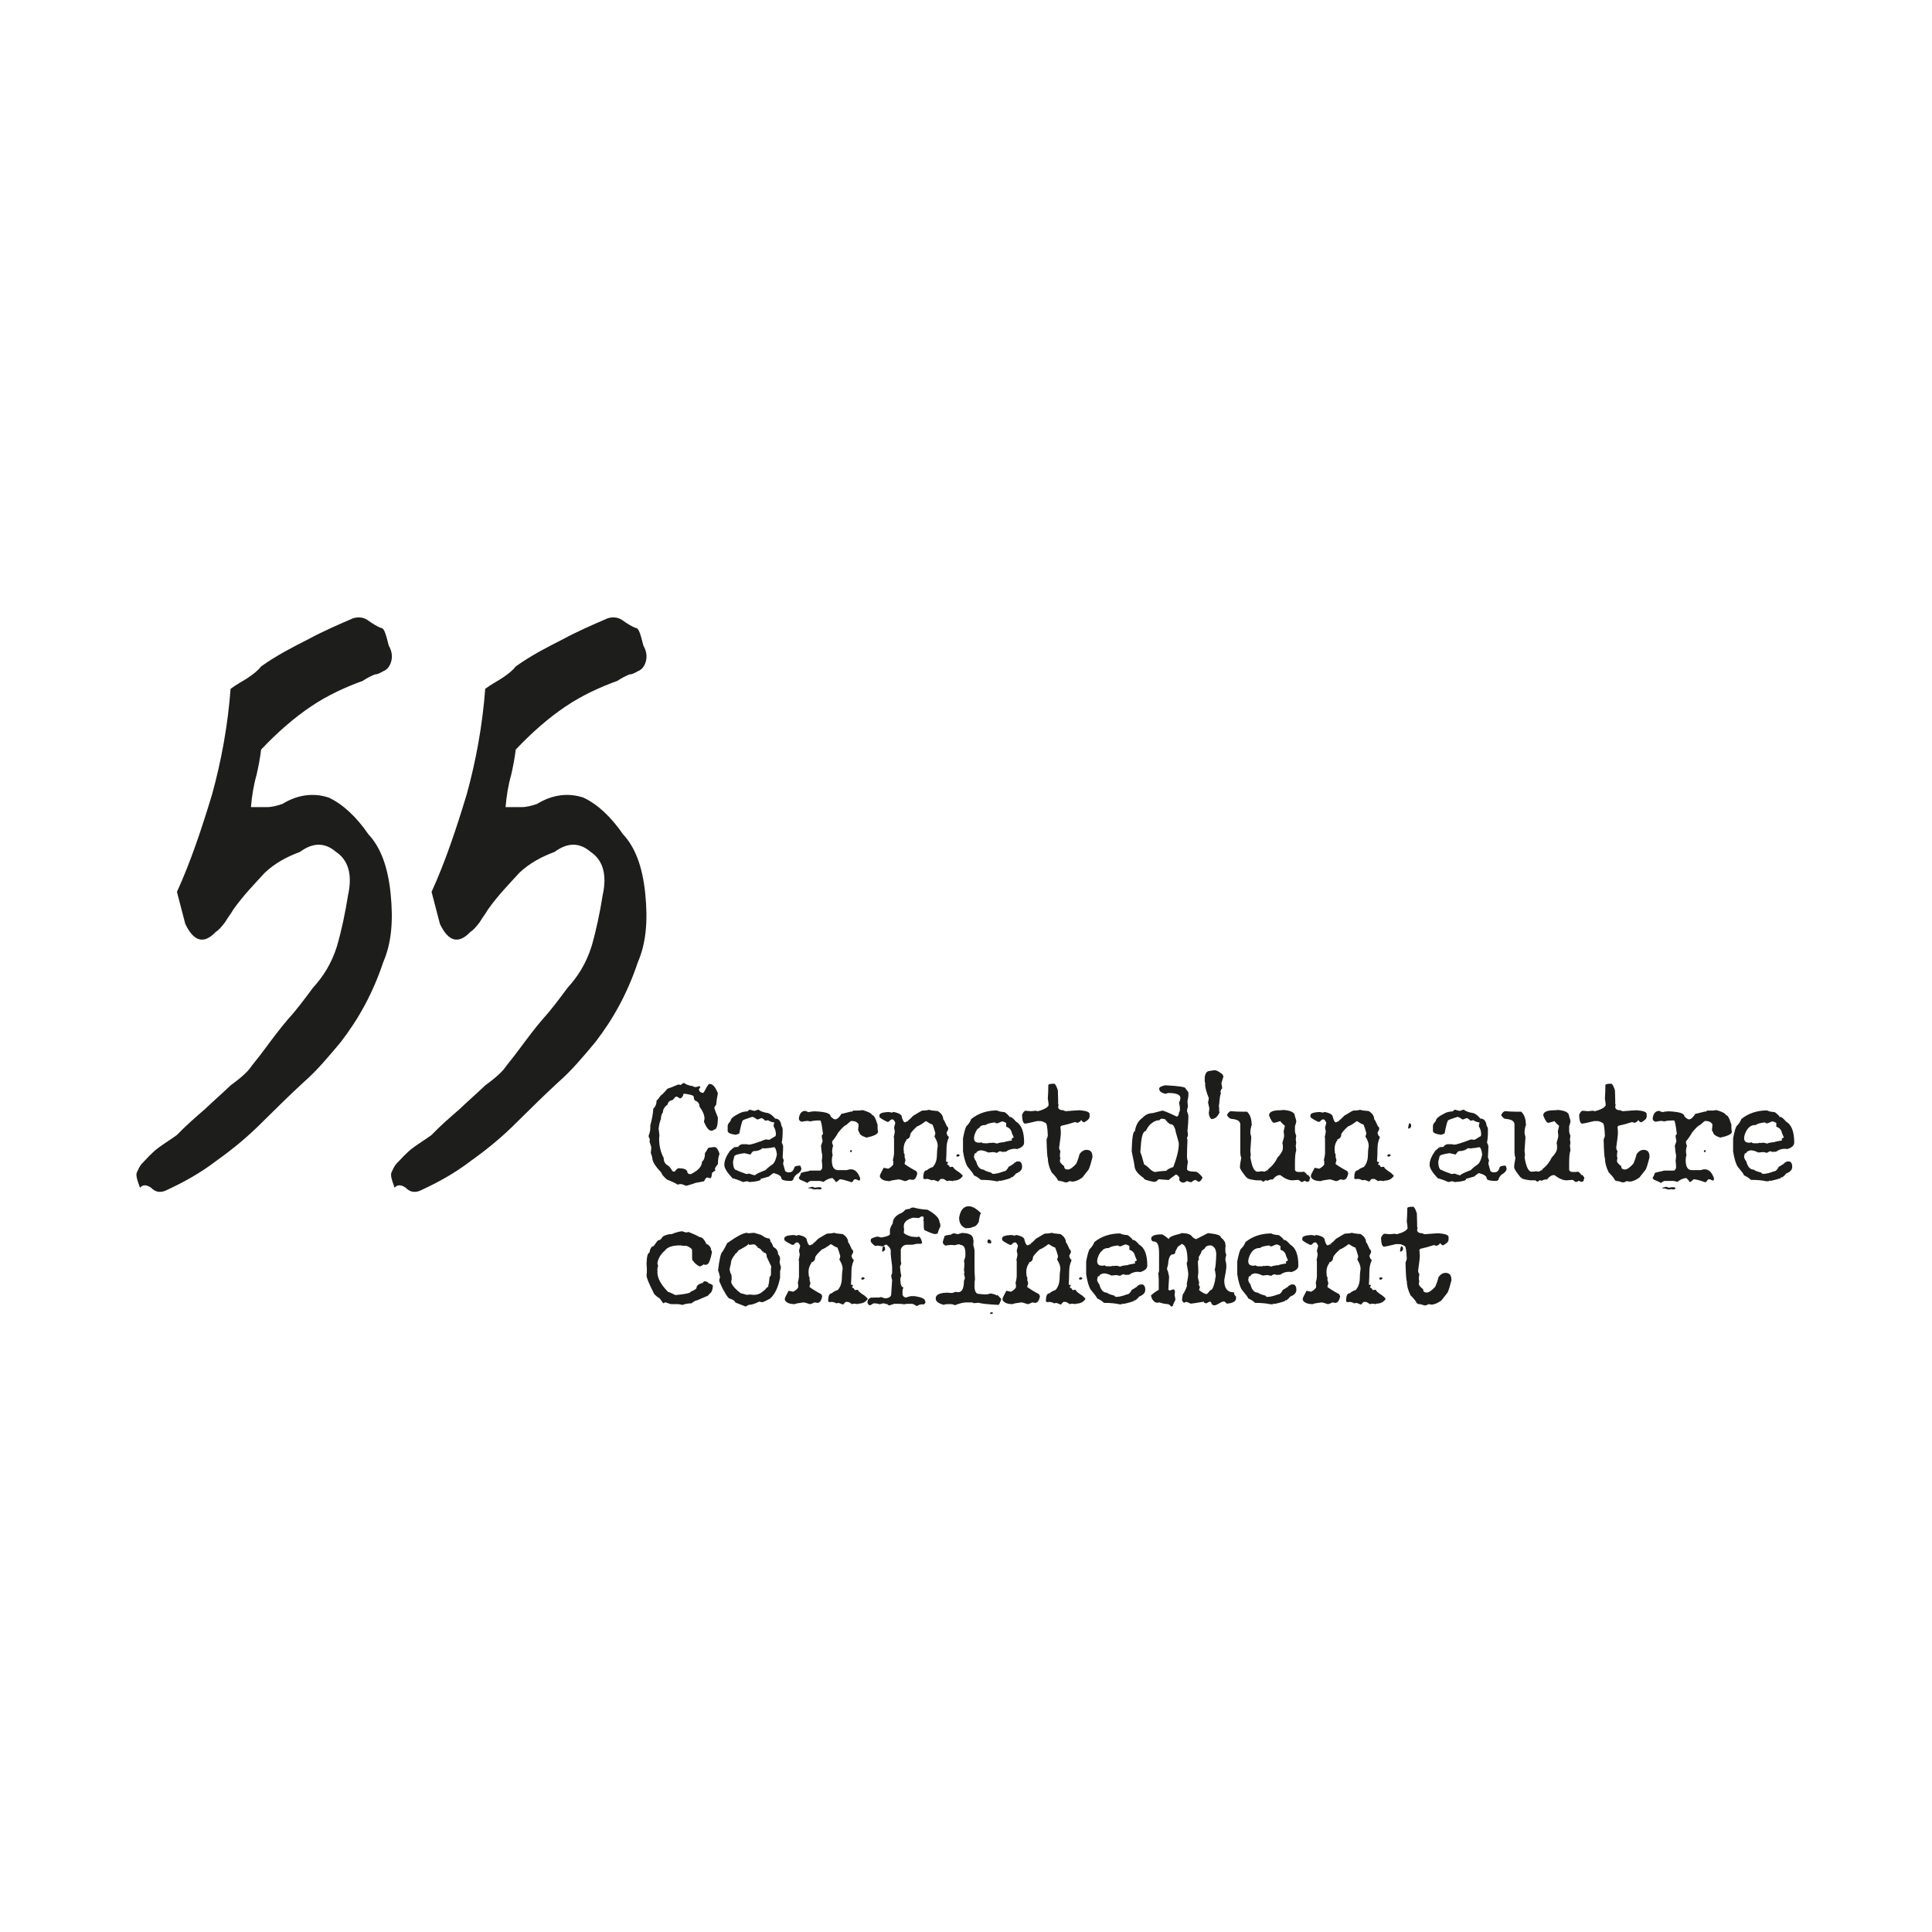 <?xml version="1.0" encoding="UTF-8" standalone="no"?>
<!DOCTYPE svg PUBLIC "-//W3C//DTD SVG 1.1//EN" "http://www.w3.org/Graphics/SVG/1.1/DTD/svg11.dtd">
<svg width="100%" height="100%" viewBox="0 0 683 683" version="1.1" xmlns="http://www.w3.org/2000/svg" xmlns:xlink="http://www.w3.org/1999/xlink" xml:space="preserve" xmlns:serif="http://www.serif.com/" style="fill-rule:evenodd;clip-rule:evenodd;stroke-linejoin:round;stroke-miterlimit:2;">
    <g transform="matrix(1.183,0,0,1.183,-164.008,297.68)">
        <g transform="matrix(46.949,0,0,46.949,330.297,101.56)">
            <path d="M0.272,-0.63C0.283,-0.62 0.302,-0.613 0.33,-0.609C0.33,-0.606 0.335,-0.604 0.344,-0.604L0.349,-0.604C0.361,-0.608 0.368,-0.609 0.37,-0.609C0.374,-0.609 0.375,-0.607 0.375,-0.604L0.375,-0.602L0.367,-0.591L0.367,-0.583C0.373,-0.572 0.381,-0.567 0.391,-0.567L0.394,-0.567C0.396,-0.567 0.403,-0.578 0.415,-0.602C0.423,-0.616 0.429,-0.623 0.431,-0.623L0.437,-0.623C0.455,-0.623 0.472,-0.603 0.487,-0.564C0.482,-0.539 0.478,-0.514 0.476,-0.49C0.474,-0.49 0.47,-0.485 0.465,-0.474L0.465,-0.471C0.465,-0.466 0.472,-0.446 0.487,-0.41C0.487,-0.359 0.479,-0.333 0.463,-0.333C0.459,-0.328 0.453,-0.326 0.444,-0.326C0.43,-0.326 0.415,-0.344 0.399,-0.381L0.399,-0.387C0.399,-0.388 0.4,-0.393 0.402,-0.402C0.402,-0.425 0.391,-0.451 0.37,-0.479C0.37,-0.498 0.361,-0.51 0.344,-0.517C0.339,-0.517 0.335,-0.525 0.333,-0.543C0.333,-0.55 0.312,-0.557 0.269,-0.562C0.266,-0.547 0.26,-0.537 0.25,-0.532L0.243,-0.532C0.235,-0.539 0.228,-0.543 0.222,-0.543C0.218,-0.543 0.211,-0.536 0.2,-0.522C0.179,-0.517 0.168,-0.507 0.168,-0.493C0.147,-0.478 0.137,-0.461 0.137,-0.442C0.128,-0.432 0.124,-0.415 0.124,-0.392L0.118,-0.395C0.12,-0.391 0.121,-0.388 0.121,-0.387C0.117,-0.382 0.113,-0.366 0.11,-0.339C0.11,-0.336 0.112,-0.321 0.115,-0.296L0.113,-0.278C0.113,-0.229 0.123,-0.188 0.142,-0.153C0.142,-0.13 0.151,-0.114 0.168,-0.105C0.177,-0.1 0.187,-0.088 0.198,-0.068L0.211,-0.065C0.22,-0.076 0.228,-0.084 0.235,-0.087C0.274,-0.087 0.293,-0.078 0.293,-0.06C0.296,-0.053 0.303,-0.049 0.314,-0.049C0.362,-0.072 0.386,-0.099 0.386,-0.129C0.398,-0.137 0.405,-0.156 0.405,-0.185C0.407,-0.185 0.414,-0.196 0.426,-0.217C0.448,-0.22 0.461,-0.222 0.465,-0.222C0.478,-0.222 0.489,-0.207 0.498,-0.177C0.492,-0.169 0.488,-0.147 0.487,-0.113C0.474,-0.098 0.468,-0.087 0.468,-0.082C0.47,-0.078 0.471,-0.075 0.471,-0.073L0.45,-0.058C0.448,-0.035 0.444,-0.023 0.439,-0.023C0.428,-0.027 0.421,-0.028 0.418,-0.028C0.413,-0.028 0.407,-0.02 0.399,-0.004L0.346,0.006C0.334,0.011 0.314,0.017 0.285,0.025C0.268,0.018 0.257,0.014 0.253,0.014L0.248,0.014L0.229,0.017C0.227,0.013 0.205,0.002 0.163,-0.015C0.14,-0.035 0.129,-0.049 0.128,-0.058C0.09,-0.098 0.07,-0.129 0.07,-0.15C0.07,-0.154 0.067,-0.165 0.06,-0.185C0.062,-0.2 0.063,-0.212 0.063,-0.222L0.052,-0.256L0.054,-0.272C0.049,-0.281 0.046,-0.288 0.046,-0.293C0.054,-0.313 0.057,-0.33 0.057,-0.344L0.057,-0.36C0.068,-0.4 0.074,-0.435 0.076,-0.466C0.09,-0.479 0.097,-0.497 0.097,-0.519C0.101,-0.519 0.11,-0.53 0.124,-0.551C0.128,-0.551 0.142,-0.565 0.166,-0.593C0.179,-0.597 0.202,-0.606 0.235,-0.62L0.253,-0.617C0.253,-0.621 0.26,-0.626 0.272,-0.63Z" style="fill:rgb(29,29,27);fill-rule:nonzero;"/>
        </g>
        <g transform="matrix(46.949,0,0,46.949,353.274,101.56)">
            <path d="M0.2,-0.46C0.216,-0.455 0.227,-0.452 0.232,-0.452C0.245,-0.457 0.253,-0.46 0.256,-0.46C0.269,-0.449 0.29,-0.442 0.317,-0.438C0.333,-0.433 0.347,-0.421 0.362,-0.403C0.385,-0.403 0.398,-0.388 0.402,-0.357C0.407,-0.35 0.41,-0.342 0.41,-0.333L0.41,-0.325C0.41,-0.293 0.408,-0.268 0.404,-0.251C0.41,-0.239 0.413,-0.231 0.413,-0.227C0.413,-0.215 0.412,-0.192 0.41,-0.156C0.414,-0.144 0.417,-0.137 0.417,-0.137C0.414,-0.126 0.413,-0.118 0.413,-0.115L0.426,-0.069C0.432,-0.064 0.438,-0.061 0.444,-0.061L0.452,-0.061C0.468,-0.061 0.478,-0.071 0.484,-0.09C0.484,-0.098 0.496,-0.103 0.521,-0.104C0.525,-0.099 0.527,-0.093 0.529,-0.085C0.529,-0.072 0.519,-0.059 0.498,-0.047C0.486,-0.037 0.479,-0.025 0.476,-0.012L0.465,-0.006C0.423,-0.006 0.402,-0.012 0.402,-0.023C0.402,-0.036 0.386,-0.047 0.354,-0.056C0.349,-0.056 0.339,-0.048 0.322,-0.034C0.29,-0.025 0.274,-0.02 0.272,-0.02C0.272,-0.022 0.271,-0.023 0.269,-0.023L0.269,-0.02C0.271,-0.02 0.272,-0.019 0.272,-0.018C0.272,-0.009 0.247,-0.002 0.198,0.001C0.192,-0.002 0.187,-0.004 0.182,-0.004C0.179,-0.004 0.171,-0.002 0.158,0.001C0.134,-0.01 0.112,-0.018 0.091,-0.023C0.056,-0.06 0.039,-0.088 0.039,-0.107L0.039,-0.112C0.039,-0.136 0.051,-0.165 0.076,-0.2C0.078,-0.2 0.085,-0.206 0.097,-0.218L0.102,-0.215L0.102,-0.218C0.1,-0.218 0.099,-0.219 0.099,-0.221C0.112,-0.221 0.122,-0.222 0.128,-0.224C0.128,-0.222 0.129,-0.221 0.131,-0.221L0.131,-0.224C0.129,-0.224 0.128,-0.225 0.128,-0.227C0.139,-0.236 0.147,-0.24 0.155,-0.24L0.174,-0.24C0.181,-0.24 0.188,-0.239 0.195,-0.237C0.208,-0.237 0.244,-0.248 0.301,-0.27L0.306,-0.27L0.325,-0.268L0.365,-0.292L0.367,-0.302C0.367,-0.321 0.362,-0.339 0.352,-0.354C0.352,-0.359 0.353,-0.367 0.357,-0.378C0.339,-0.381 0.325,-0.386 0.317,-0.393L0.304,-0.39L0.298,-0.39C0.289,-0.4 0.281,-0.406 0.274,-0.406C0.26,-0.4 0.252,-0.397 0.248,-0.397C0.232,-0.409 0.222,-0.414 0.216,-0.414C0.178,-0.402 0.157,-0.394 0.155,-0.39C0.15,-0.381 0.143,-0.354 0.134,-0.308C0.122,-0.303 0.114,-0.3 0.11,-0.3C0.076,-0.305 0.06,-0.313 0.06,-0.325L0.06,-0.357C0.06,-0.364 0.066,-0.375 0.078,-0.387C0.078,-0.402 0.097,-0.418 0.134,-0.436C0.147,-0.444 0.165,-0.448 0.187,-0.449C0.187,-0.451 0.191,-0.455 0.2,-0.46ZM0.296,-0.213L0.282,-0.215C0.27,-0.203 0.251,-0.196 0.227,-0.196C0.221,-0.196 0.214,-0.189 0.206,-0.175L0.2,-0.175C0.18,-0.18 0.168,-0.183 0.166,-0.183C0.123,-0.177 0.102,-0.17 0.102,-0.162L0.094,-0.129C0.094,-0.102 0.099,-0.085 0.11,-0.077C0.108,-0.077 0.107,-0.076 0.107,-0.075L0.113,-0.077C0.12,-0.072 0.142,-0.063 0.179,-0.05L0.198,-0.053C0.209,-0.048 0.221,-0.044 0.235,-0.042C0.235,-0.048 0.257,-0.058 0.301,-0.075C0.313,-0.088 0.328,-0.1 0.346,-0.112C0.358,-0.122 0.367,-0.142 0.373,-0.172L0.373,-0.178C0.369,-0.207 0.362,-0.221 0.354,-0.221L0.352,-0.221C0.34,-0.217 0.321,-0.215 0.296,-0.213Z" style="fill:rgb(29,29,27);fill-rule:nonzero;"/>
        </g>
        <g transform="matrix(46.949,0,0,46.949,375.953,101.56)">
            <path d="M0.436,-0.457C0.471,-0.447 0.492,-0.437 0.497,-0.425C0.507,-0.425 0.518,-0.407 0.529,-0.369C0.53,-0.369 0.531,-0.368 0.531,-0.367L0.531,-0.343C0.531,-0.337 0.532,-0.329 0.534,-0.319C0.534,-0.305 0.509,-0.292 0.46,-0.282C0.43,-0.292 0.415,-0.303 0.415,-0.316C0.412,-0.316 0.41,-0.322 0.407,-0.332C0.409,-0.344 0.41,-0.354 0.41,-0.361L0.41,-0.367C0.402,-0.381 0.386,-0.388 0.364,-0.388C0.361,-0.388 0.35,-0.379 0.33,-0.361C0.323,-0.361 0.307,-0.346 0.282,-0.316C0.268,-0.291 0.254,-0.272 0.242,-0.258L0.242,-0.252C0.242,-0.245 0.244,-0.238 0.248,-0.231C0.244,-0.218 0.242,-0.206 0.242,-0.194C0.242,-0.188 0.243,-0.18 0.245,-0.17C0.242,-0.162 0.24,-0.151 0.24,-0.139C0.24,-0.096 0.253,-0.075 0.279,-0.075L0.333,-0.075C0.334,-0.075 0.341,-0.076 0.354,-0.08L0.362,-0.08C0.387,-0.08 0.406,-0.062 0.42,-0.024L0.42,-0.017C0.418,-0.013 0.417,-0.01 0.417,-0.009L0.41,-0.009C0.402,-0.014 0.395,-0.017 0.388,-0.017C0.381,-0.016 0.376,-0.01 0.372,-0C0.37,-0 0.368,0 0.364,0.002C0.33,-0.01 0.306,-0.016 0.292,-0.017C0.291,-0.017 0.284,-0.011 0.271,-0L0.264,-0C0.264,-0.004 0.257,-0.012 0.245,-0.024L0.237,-0.024C0.22,-0.021 0.203,-0.013 0.187,-0C0.175,-0.004 0.167,-0.006 0.163,-0.006L0.107,-0.006C0.1,-0.006 0.092,-0.001 0.083,0.007C0.076,0.002 0.061,-0.005 0.038,-0.014C0.033,-0.018 0.03,-0.022 0.03,-0.027C0.035,-0.034 0.04,-0.043 0.043,-0.056C0.048,-0.06 0.065,-0.064 0.094,-0.069C0.094,-0.071 0.099,-0.072 0.11,-0.072L0.166,-0.072C0.174,-0.077 0.179,-0.084 0.179,-0.093C0.179,-0.105 0.178,-0.118 0.176,-0.133C0.178,-0.148 0.179,-0.161 0.179,-0.17C0.175,-0.187 0.173,-0.207 0.171,-0.231C0.178,-0.247 0.181,-0.258 0.181,-0.263C0.178,-0.274 0.176,-0.283 0.176,-0.29C0.176,-0.299 0.179,-0.303 0.184,-0.303C0.177,-0.361 0.171,-0.391 0.166,-0.391L0.157,-0.391C0.134,-0.391 0.117,-0.389 0.104,-0.385L0.088,-0.388L0.083,-0.388C0.076,-0.388 0.064,-0.386 0.049,-0.383C0.036,-0.386 0.03,-0.393 0.03,-0.404C0.034,-0.436 0.048,-0.452 0.072,-0.452L0.091,-0.444C0.104,-0.447 0.117,-0.449 0.128,-0.449L0.136,-0.449C0.2,-0.446 0.232,-0.436 0.232,-0.417C0.244,-0.405 0.254,-0.398 0.261,-0.398C0.273,-0.398 0.287,-0.41 0.301,-0.433C0.302,-0.433 0.324,-0.438 0.367,-0.449C0.367,-0.447 0.368,-0.446 0.37,-0.446C0.37,-0.449 0.372,-0.451 0.377,-0.454L0.407,-0.454C0.414,-0.454 0.424,-0.455 0.436,-0.457ZM0.362,-0.202L0.367,-0.202L0.367,-0.191C0.365,-0.191 0.362,-0.191 0.359,-0.189L0.356,-0.194L0.356,-0.197C0.357,-0.2 0.359,-0.202 0.362,-0.202ZM0.117,0.031C0.126,0.035 0.131,0.037 0.133,0.037C0.143,0.035 0.15,0.034 0.156,0.034L0.162,0.034C0.171,0.034 0.175,0.037 0.175,0.043C0.171,0.046 0.167,0.048 0.162,0.048C0.158,0.048 0.153,0.047 0.15,0.046C0.143,0.047 0.137,0.048 0.13,0.048L0.129,0.048C0.126,0.048 0.118,0.045 0.104,0.041L0.094,0.041C0.092,0.041 0.091,0.039 0.091,0.037L0.117,0.031Z" style="fill:rgb(29,29,27);fill-rule:nonzero;"/>
        </g>
        <g transform="matrix(46.949,0,0,46.949,399.847,101.56)">
            <path d="M0.35,-0.459C0.361,-0.455 0.379,-0.453 0.405,-0.451C0.428,-0.437 0.44,-0.419 0.44,-0.398C0.443,-0.398 0.451,-0.383 0.464,-0.353C0.469,-0.351 0.472,-0.346 0.472,-0.337C0.472,-0.334 0.468,-0.326 0.461,-0.313C0.465,-0.297 0.469,-0.289 0.475,-0.289L0.475,-0.281C0.466,-0.262 0.461,-0.239 0.461,-0.212C0.461,-0.19 0.46,-0.162 0.458,-0.13L0.464,-0.127L0.472,-0.127L0.464,-0.11C0.472,-0.11 0.478,-0.105 0.482,-0.094C0.497,-0.097 0.504,-0.097 0.504,-0.093C0.504,-0.088 0.518,-0.076 0.546,-0.058C0.558,-0.047 0.564,-0.041 0.564,-0.04L0.564,-0.037C0.551,-0.018 0.531,-0.008 0.504,-0.008C0.504,-0.006 0.503,-0.005 0.501,-0.005C0.492,-0.007 0.484,-0.008 0.477,-0.008L0.464,-0.005C0.452,-0.014 0.443,-0.019 0.438,-0.019L0.424,-0.019C0.423,-0.019 0.418,-0.013 0.408,-0.002L0.379,-0.013L0.366,-0.01C0.354,-0.016 0.344,-0.019 0.336,-0.019L0.329,-0.019C0.327,-0.019 0.326,-0.018 0.326,-0.016C0.32,-0.019 0.316,-0.021 0.313,-0.021L0.313,-0.026C0.313,-0.058 0.32,-0.074 0.336,-0.074C0.344,-0.082 0.356,-0.089 0.374,-0.095C0.391,-0.114 0.4,-0.14 0.4,-0.172C0.4,-0.192 0.402,-0.211 0.405,-0.23C0.405,-0.247 0.398,-0.266 0.384,-0.289C0.388,-0.3 0.39,-0.307 0.39,-0.31C0.384,-0.332 0.378,-0.351 0.371,-0.366C0.365,-0.366 0.353,-0.372 0.336,-0.384C0.334,-0.384 0.332,-0.385 0.329,-0.387C0.307,-0.37 0.288,-0.358 0.273,-0.353C0.245,-0.327 0.23,-0.31 0.23,-0.3C0.23,-0.287 0.223,-0.277 0.209,-0.271L0.204,-0.273L0.207,-0.268C0.194,-0.251 0.188,-0.232 0.188,-0.212L0.188,-0.204L0.19,-0.186L0.188,-0.186L0.196,-0.164C0.199,-0.166 0.192,-0.166 0.176,-0.164L0.176,-0.18C0.176,-0.182 0.179,-0.185 0.184,-0.188C0.187,-0.188 0.19,-0.184 0.194,-0.177L0.194,-0.159C0.198,-0.146 0.2,-0.139 0.2,-0.138C0.196,-0.126 0.194,-0.118 0.194,-0.114C0.216,-0.098 0.241,-0.083 0.268,-0.069L0.275,-0.056C0.27,-0.027 0.259,-0.013 0.244,-0.013L0.225,-0.016C0.211,-0.008 0.201,-0.005 0.196,-0.005C0.176,-0.012 0.162,-0.016 0.156,-0.016C0.125,-0.012 0.106,-0.009 0.101,-0.005C0.067,-0.005 0.045,-0.014 0.037,-0.032L0.037,-0.04C0.037,-0.044 0.045,-0.061 0.061,-0.09C0.078,-0.086 0.088,-0.084 0.09,-0.084C0.104,-0.091 0.115,-0.1 0.122,-0.111L0.122,-0.132C0.122,-0.134 0.121,-0.135 0.119,-0.135C0.124,-0.158 0.127,-0.174 0.127,-0.183L0.127,-0.276C0.127,-0.28 0.126,-0.283 0.125,-0.286C0.128,-0.297 0.13,-0.308 0.132,-0.321L0.127,-0.345L0.135,-0.376C0.13,-0.388 0.125,-0.395 0.119,-0.398L0.116,-0.398C0.108,-0.398 0.101,-0.393 0.095,-0.384C0.092,-0.383 0.088,-0.382 0.084,-0.382C0.051,-0.398 0.035,-0.409 0.034,-0.414L0.034,-0.424C0.034,-0.436 0.053,-0.443 0.09,-0.445C0.103,-0.444 0.112,-0.442 0.116,-0.44C0.117,-0.444 0.119,-0.445 0.122,-0.445L0.125,-0.445C0.16,-0.438 0.177,-0.427 0.177,-0.411C0.183,-0.39 0.189,-0.379 0.196,-0.379L0.214,-0.387C0.214,-0.385 0.215,-0.384 0.217,-0.384L0.217,-0.387C0.215,-0.387 0.214,-0.388 0.214,-0.39C0.217,-0.39 0.229,-0.4 0.249,-0.421C0.285,-0.443 0.304,-0.454 0.307,-0.454C0.32,-0.454 0.334,-0.455 0.35,-0.459ZM0.665,-0.373L0.667,-0.373C0.673,-0.371 0.675,-0.366 0.675,-0.357L0.675,-0.352C0.675,-0.35 0.671,-0.345 0.662,-0.339L0.656,-0.341C0.658,-0.362 0.661,-0.373 0.665,-0.373ZM0.534,-0.177C0.541,-0.174 0.545,-0.172 0.545,-0.169C0.543,-0.164 0.538,-0.161 0.529,-0.161C0.526,-0.161 0.524,-0.163 0.524,-0.167L0.524,-0.169C0.524,-0.172 0.527,-0.174 0.534,-0.177Z" style="fill:rgb(29,29,27);fill-rule:nonzero;"/>
        </g>
        <g transform="matrix(46.949,0,0,46.949,424.865,101.56)">
            <path d="M0.25,-0.455C0.256,-0.45 0.272,-0.446 0.298,-0.444C0.312,-0.434 0.323,-0.424 0.33,-0.414C0.328,-0.414 0.327,-0.413 0.327,-0.411C0.33,-0.413 0.333,-0.414 0.335,-0.414C0.344,-0.411 0.356,-0.401 0.37,-0.384C0.405,-0.364 0.422,-0.32 0.422,-0.25C0.422,-0.232 0.407,-0.218 0.377,-0.209L0.364,-0.211C0.342,-0.211 0.323,-0.205 0.306,-0.192C0.293,-0.192 0.286,-0.192 0.285,-0.19C0.278,-0.194 0.271,-0.195 0.266,-0.195L0.248,-0.185C0.236,-0.188 0.228,-0.19 0.224,-0.19C0.22,-0.19 0.21,-0.189 0.194,-0.187C0.176,-0.196 0.159,-0.201 0.144,-0.201C0.126,-0.197 0.117,-0.191 0.117,-0.182C0.109,-0.185 0.105,-0.181 0.105,-0.169C0.1,-0.16 0.104,-0.147 0.117,-0.13C0.126,-0.095 0.142,-0.078 0.165,-0.078C0.17,-0.072 0.186,-0.066 0.213,-0.059C0.213,-0.056 0.216,-0.053 0.224,-0.051C0.241,-0.051 0.264,-0.056 0.292,-0.067C0.304,-0.067 0.314,-0.077 0.324,-0.097C0.327,-0.097 0.338,-0.104 0.356,-0.116C0.356,-0.115 0.357,-0.114 0.359,-0.114L0.359,-0.116C0.357,-0.116 0.356,-0.117 0.356,-0.119L0.37,-0.127C0.37,-0.125 0.37,-0.124 0.372,-0.124L0.372,-0.13L0.394,-0.13C0.404,-0.124 0.409,-0.114 0.409,-0.1L0.409,-0.094C0.409,-0.077 0.396,-0.063 0.37,-0.053C0.361,-0.041 0.352,-0.033 0.343,-0.028L0.337,-0.032L0.337,-0.028C0.339,-0.028 0.34,-0.028 0.34,-0.026C0.328,-0.021 0.306,-0.014 0.274,-0.007L0.266,-0.007L0.261,-0.009L0.261,-0.004L0.245,-0.004C0.219,-0.01 0.187,-0.013 0.146,-0.013C0.137,-0.023 0.122,-0.033 0.102,-0.042C0.102,-0.048 0.088,-0.066 0.062,-0.097C0.05,-0.116 0.04,-0.149 0.033,-0.195L0.033,-0.277C0.04,-0.314 0.047,-0.34 0.054,-0.354C0.07,-0.369 0.08,-0.385 0.085,-0.4C0.131,-0.437 0.186,-0.455 0.25,-0.455ZM0.251,-0.373C0.242,-0.373 0.237,-0.375 0.237,-0.379C0.204,-0.375 0.185,-0.37 0.178,-0.362C0.145,-0.364 0.122,-0.344 0.107,-0.301C0.096,-0.264 0.108,-0.246 0.144,-0.25C0.148,-0.252 0.15,-0.252 0.152,-0.252C0.153,-0.249 0.155,-0.247 0.158,-0.247L0.167,-0.246C0.189,-0.245 0.2,-0.246 0.2,-0.25C0.202,-0.25 0.203,-0.249 0.203,-0.247L0.217,-0.249L0.231,-0.249L0.249,-0.244C0.261,-0.249 0.277,-0.252 0.296,-0.253C0.297,-0.255 0.313,-0.259 0.344,-0.264L0.344,-0.267C0.344,-0.272 0.343,-0.275 0.341,-0.275L0.356,-0.283L0.344,-0.311C0.34,-0.332 0.328,-0.345 0.308,-0.351L0.308,-0.375C0.296,-0.382 0.288,-0.385 0.285,-0.385C0.28,-0.385 0.27,-0.381 0.253,-0.373L0.251,-0.373Z" style="fill:rgb(29,29,27);fill-rule:nonzero;"/>
        </g>
        <g transform="matrix(46.949,0,0,46.949,444.105,101.56)">
            <path d="M0.203,-0.625C0.21,-0.625 0.218,-0.611 0.227,-0.583C0.229,-0.535 0.229,-0.506 0.229,-0.496L0.232,-0.49C0.23,-0.487 0.229,-0.483 0.229,-0.479L0.229,-0.477C0.229,-0.463 0.241,-0.456 0.264,-0.456C0.264,-0.454 0.269,-0.452 0.277,-0.45C0.326,-0.454 0.355,-0.456 0.365,-0.456C0.407,-0.453 0.429,-0.445 0.429,-0.432L0.429,-0.416C0.429,-0.403 0.417,-0.391 0.394,-0.379C0.384,-0.383 0.378,-0.387 0.378,-0.392L0.373,-0.392C0.373,-0.387 0.366,-0.381 0.352,-0.376L0.336,-0.381C0.306,-0.371 0.277,-0.363 0.248,-0.357C0.248,-0.354 0.246,-0.352 0.243,-0.352C0.245,-0.334 0.246,-0.321 0.246,-0.313C0.246,-0.299 0.242,-0.267 0.235,-0.217C0.237,-0.204 0.24,-0.198 0.243,-0.198L0.24,-0.172L0.24,-0.164L0.243,-0.148C0.241,-0.145 0.24,-0.141 0.24,-0.135L0.24,-0.132C0.24,-0.125 0.249,-0.114 0.267,-0.1C0.267,-0.086 0.274,-0.079 0.288,-0.079L0.291,-0.079C0.304,-0.079 0.322,-0.091 0.344,-0.116C0.353,-0.136 0.36,-0.156 0.365,-0.177C0.378,-0.195 0.393,-0.204 0.41,-0.204C0.435,-0.204 0.447,-0.189 0.447,-0.161L0.447,-0.156C0.438,-0.121 0.431,-0.096 0.423,-0.079L0.383,-0.028C0.359,-0.011 0.338,-0.002 0.32,-0.002L0.301,-0.005C0.292,0.001 0.285,0.003 0.28,0.003L0.275,0.003L0.248,-0.005L0.235,-0.005L0.235,-0.01L0.229,-0.007C0.223,-0.022 0.208,-0.04 0.187,-0.061C0.171,-0.093 0.163,-0.124 0.163,-0.153C0.16,-0.153 0.157,-0.192 0.155,-0.27C0.16,-0.282 0.163,-0.29 0.163,-0.294C0.161,-0.349 0.156,-0.376 0.147,-0.376C0.135,-0.383 0.125,-0.387 0.116,-0.387L0.094,-0.387C0.05,-0.376 0.025,-0.371 0.018,-0.371C0.007,-0.371 0,-0.389 -0.001,-0.427C0.006,-0.444 0.014,-0.453 0.023,-0.453L0.055,-0.45L0.086,-0.453L0.1,-0.45C0.138,-0.46 0.161,-0.473 0.168,-0.487C0.168,-0.495 0.167,-0.51 0.163,-0.53C0.165,-0.559 0.166,-0.584 0.166,-0.607L0.166,-0.615C0.166,-0.622 0.178,-0.625 0.203,-0.625Z" style="fill:rgb(29,29,27);fill-rule:nonzero;"/>
        </g>
        <g transform="matrix(46.949,0,0,46.949,475.274,101.56)">
            <path d="M0.245,-0.615C0.332,-0.611 0.375,-0.604 0.375,-0.596L0.394,-0.57L0.394,-0.551C0.394,-0.545 0.392,-0.532 0.388,-0.513C0.388,-0.51 0.389,-0.499 0.391,-0.48C0.387,-0.465 0.385,-0.455 0.385,-0.451C0.391,-0.435 0.394,-0.424 0.394,-0.419C0.394,-0.392 0.392,-0.36 0.388,-0.324C0.39,-0.315 0.391,-0.306 0.391,-0.297C0.391,-0.294 0.389,-0.289 0.385,-0.281L0.388,-0.265C0.386,-0.222 0.385,-0.188 0.385,-0.162C0.385,-0.149 0.387,-0.139 0.391,-0.13C0.387,-0.106 0.385,-0.09 0.385,-0.082C0.385,-0.071 0.403,-0.065 0.438,-0.065C0.449,-0.065 0.464,-0.054 0.483,-0.03L0.483,-0.025C0.478,-0.013 0.47,-0.004 0.46,-0L0.441,-0.012L0.438,-0.012C0.432,-0.012 0.424,-0.007 0.412,0.002L0.409,0.002C0.406,0.002 0.398,-0.001 0.385,-0.006C0.375,0.001 0.366,0.005 0.359,0.005C0.343,0.001 0.335,-0.007 0.335,-0.02L0.338,-0.025C0.329,-0.04 0.321,-0.047 0.314,-0.047C0.291,-0.03 0.275,-0.019 0.269,-0.012C0.229,-0.015 0.208,-0.017 0.205,-0.017L0.189,-0.003L0.176,-0C0.132,-0.008 0.109,-0.016 0.109,-0.025C0.071,-0.051 0.051,-0.077 0.051,-0.103C0.051,-0.107 0.045,-0.137 0.033,-0.195C0.035,-0.281 0.042,-0.324 0.054,-0.324C0.054,-0.323 0.055,-0.322 0.057,-0.322L0.054,-0.327C0.061,-0.365 0.077,-0.391 0.102,-0.408C0.12,-0.428 0.143,-0.438 0.168,-0.438L0.229,-0.454C0.242,-0.451 0.272,-0.439 0.319,-0.416C0.328,-0.416 0.333,-0.426 0.335,-0.446C0.339,-0.446 0.34,-0.453 0.34,-0.467C0.34,-0.471 0.339,-0.483 0.335,-0.504C0.34,-0.517 0.343,-0.527 0.343,-0.534C0.343,-0.556 0.317,-0.566 0.263,-0.566C0.258,-0.563 0.252,-0.561 0.248,-0.561C0.221,-0.567 0.208,-0.577 0.208,-0.594C0.208,-0.602 0.22,-0.609 0.245,-0.615ZM0.21,-0.392L0.203,-0.392C0.188,-0.392 0.171,-0.383 0.152,-0.367C0.14,-0.355 0.13,-0.34 0.123,-0.324C0.106,-0.324 0.095,-0.292 0.091,-0.227L0.088,-0.189C0.094,-0.177 0.102,-0.151 0.112,-0.111C0.12,-0.109 0.135,-0.097 0.155,-0.076C0.168,-0.067 0.177,-0.063 0.181,-0.063C0.196,-0.066 0.221,-0.069 0.255,-0.071C0.256,-0.077 0.27,-0.085 0.298,-0.095C0.321,-0.156 0.333,-0.205 0.333,-0.243C0.333,-0.25 0.326,-0.274 0.314,-0.316C0.308,-0.35 0.297,-0.367 0.282,-0.367C0.273,-0.368 0.261,-0.379 0.245,-0.399L0.231,-0.402L0.221,-0.402C0.214,-0.399 0.21,-0.396 0.21,-0.392Z" style="fill:rgb(29,29,27);fill-rule:nonzero;"/>
        </g>
        <g transform="matrix(46.949,0,0,46.949,496.119,101.56)">
            <path d="M0.117,-0.711C0.129,-0.711 0.147,-0.701 0.17,-0.682L0.168,-0.676L0.173,-0.676L0.173,-0.674C0.173,-0.669 0.168,-0.654 0.16,-0.628C0.163,-0.612 0.165,-0.601 0.165,-0.594C0.161,-0.594 0.158,-0.588 0.154,-0.576L0.157,-0.562C0.152,-0.556 0.149,-0.533 0.146,-0.493C0.145,-0.493 0.144,-0.491 0.144,-0.488C0.146,-0.472 0.146,-0.459 0.146,-0.448C0.146,-0.446 0.147,-0.445 0.149,-0.445C0.137,-0.415 0.119,-0.4 0.096,-0.4C0.085,-0.41 0.08,-0.423 0.08,-0.44C0.082,-0.452 0.083,-0.462 0.083,-0.469L0.075,-0.506C0.078,-0.52 0.08,-0.529 0.08,-0.533C0.064,-0.571 0.056,-0.603 0.056,-0.628C0.058,-0.628 0.059,-0.629 0.059,-0.631C0.056,-0.631 0.054,-0.633 0.054,-0.637L0.054,-0.666C0.057,-0.692 0.068,-0.706 0.085,-0.706C0.101,-0.709 0.112,-0.711 0.117,-0.711Z" style="fill:rgb(29,29,27);fill-rule:nonzero;"/>
        </g>
        <g transform="matrix(46.949,0,0,46.949,504.769,101.56)">
            <path d="M0.372,-0.458C0.42,-0.454 0.444,-0.441 0.444,-0.417C0.449,-0.403 0.452,-0.393 0.452,-0.387L0.452,-0.381C0.452,-0.379 0.449,-0.37 0.444,-0.354L0.444,-0.324C0.444,-0.318 0.446,-0.308 0.452,-0.294L0.449,-0.27L0.452,-0.251C0.45,-0.238 0.449,-0.23 0.449,-0.229C0.451,-0.216 0.452,-0.206 0.452,-0.199C0.446,-0.184 0.444,-0.156 0.444,-0.117L0.444,-0.076C0.447,-0.067 0.455,-0.063 0.468,-0.063L0.484,-0.063L0.502,-0.065C0.515,-0.055 0.521,-0.048 0.521,-0.043L0.526,-0.046L0.54,-0.029L0.54,-0.016L0.534,-0.019L0.537,-0.013L0.537,-0.01C0.537,-0.007 0.533,-0.004 0.526,0C0.522,0 0.515,-0.002 0.505,-0.007L0.492,0L0.484,0C0.473,-0.009 0.467,-0.013 0.465,-0.013L0.428,-0.01C0.405,-0.01 0.379,-0.021 0.351,-0.043L0.343,-0.043C0.332,-0.043 0.318,-0.034 0.303,-0.016C0.29,-0.016 0.278,-0.013 0.269,-0.007C0.266,-0.009 0.262,-0.01 0.258,-0.01L0.255,-0.01L0.245,-0.002L0.24,-0.002L0.229,-0.01L0.197,-0.01C0.158,-0.015 0.139,-0.021 0.139,-0.027C0.141,-0.027 0.142,-0.028 0.142,-0.029L0.136,-0.027C0.108,-0.062 0.094,-0.083 0.094,-0.092L0.094,-0.101C0.094,-0.105 0.096,-0.122 0.102,-0.152C0.098,-0.165 0.096,-0.176 0.096,-0.185L0.096,-0.366C0.096,-0.386 0.078,-0.398 0.041,-0.401C0.031,-0.401 0.021,-0.409 0.011,-0.425C0.019,-0.442 0.028,-0.45 0.038,-0.45C0.063,-0.448 0.084,-0.447 0.102,-0.447L0.139,-0.447C0.158,-0.429 0.168,-0.402 0.168,-0.368C0.17,-0.368 0.17,-0.367 0.17,-0.366C0.164,-0.35 0.16,-0.331 0.16,-0.311C0.164,-0.294 0.166,-0.285 0.166,-0.284C0.166,-0.279 0.164,-0.251 0.16,-0.199C0.162,-0.182 0.163,-0.173 0.163,-0.169C0.163,-0.168 0.162,-0.164 0.16,-0.158C0.17,-0.096 0.185,-0.065 0.205,-0.065C0.213,-0.065 0.222,-0.066 0.234,-0.068L0.25,-0.065L0.271,-0.076C0.271,-0.074 0.272,-0.073 0.274,-0.073L0.274,-0.076C0.272,-0.076 0.271,-0.077 0.271,-0.079C0.3,-0.101 0.32,-0.127 0.333,-0.155C0.356,-0.179 0.367,-0.199 0.367,-0.215L0.367,-0.232L0.364,-0.248C0.371,-0.272 0.375,-0.287 0.375,-0.294C0.375,-0.297 0.374,-0.306 0.372,-0.322L0.38,-0.357C0.363,-0.371 0.354,-0.381 0.351,-0.387C0.328,-0.38 0.315,-0.376 0.311,-0.376C0.302,-0.376 0.291,-0.392 0.279,-0.423C0.279,-0.445 0.302,-0.456 0.348,-0.456C0.358,-0.456 0.366,-0.457 0.372,-0.458Z" style="fill:rgb(29,29,27);fill-rule:nonzero;"/>
        </g>
        <g transform="matrix(46.949,0,0,46.949,528.64,101.56)">
            <path d="M0.35,-0.459C0.361,-0.455 0.379,-0.453 0.405,-0.451C0.428,-0.437 0.44,-0.419 0.44,-0.398C0.443,-0.398 0.451,-0.383 0.464,-0.353C0.469,-0.351 0.472,-0.346 0.472,-0.337C0.472,-0.334 0.468,-0.326 0.461,-0.313C0.465,-0.297 0.469,-0.289 0.475,-0.289L0.475,-0.281C0.466,-0.262 0.461,-0.239 0.461,-0.212C0.461,-0.19 0.46,-0.162 0.458,-0.13L0.464,-0.127L0.472,-0.127L0.464,-0.11C0.472,-0.11 0.478,-0.105 0.482,-0.094C0.497,-0.097 0.504,-0.097 0.504,-0.093C0.504,-0.088 0.518,-0.076 0.546,-0.058C0.558,-0.047 0.564,-0.041 0.564,-0.04L0.564,-0.037C0.551,-0.018 0.531,-0.008 0.504,-0.008C0.504,-0.006 0.503,-0.005 0.501,-0.005C0.492,-0.007 0.484,-0.008 0.477,-0.008L0.464,-0.005C0.452,-0.014 0.443,-0.019 0.438,-0.019L0.424,-0.019C0.423,-0.019 0.418,-0.013 0.408,-0.002L0.379,-0.013L0.366,-0.01C0.354,-0.016 0.344,-0.019 0.336,-0.019L0.329,-0.019C0.327,-0.019 0.326,-0.018 0.326,-0.016C0.32,-0.019 0.316,-0.021 0.313,-0.021L0.313,-0.026C0.313,-0.058 0.32,-0.074 0.336,-0.074C0.344,-0.082 0.356,-0.089 0.374,-0.095C0.391,-0.114 0.4,-0.14 0.4,-0.172C0.4,-0.192 0.402,-0.211 0.405,-0.23C0.405,-0.247 0.398,-0.266 0.384,-0.289C0.388,-0.3 0.39,-0.307 0.39,-0.31C0.384,-0.332 0.378,-0.351 0.371,-0.366C0.365,-0.366 0.353,-0.372 0.336,-0.384C0.334,-0.384 0.332,-0.385 0.329,-0.387C0.307,-0.37 0.288,-0.358 0.273,-0.353C0.245,-0.327 0.23,-0.31 0.23,-0.3C0.23,-0.287 0.223,-0.277 0.209,-0.271L0.204,-0.273L0.207,-0.268C0.194,-0.251 0.188,-0.232 0.188,-0.212L0.188,-0.204L0.19,-0.186L0.188,-0.186L0.196,-0.164C0.199,-0.166 0.192,-0.166 0.176,-0.164L0.176,-0.18C0.176,-0.182 0.179,-0.185 0.184,-0.188C0.187,-0.188 0.19,-0.184 0.194,-0.177L0.194,-0.159C0.198,-0.146 0.2,-0.139 0.2,-0.138C0.196,-0.126 0.194,-0.118 0.194,-0.114C0.216,-0.098 0.241,-0.083 0.268,-0.069L0.275,-0.056C0.27,-0.027 0.259,-0.013 0.244,-0.013L0.225,-0.016C0.211,-0.008 0.201,-0.005 0.196,-0.005C0.176,-0.012 0.162,-0.016 0.156,-0.016C0.125,-0.012 0.106,-0.009 0.101,-0.005C0.067,-0.005 0.045,-0.014 0.037,-0.032L0.037,-0.04C0.037,-0.044 0.045,-0.061 0.061,-0.09C0.078,-0.086 0.088,-0.084 0.09,-0.084C0.104,-0.091 0.115,-0.1 0.122,-0.111L0.122,-0.132C0.122,-0.134 0.121,-0.135 0.119,-0.135C0.124,-0.158 0.127,-0.174 0.127,-0.183L0.127,-0.276C0.127,-0.28 0.126,-0.283 0.125,-0.286C0.128,-0.297 0.13,-0.308 0.132,-0.321L0.127,-0.345L0.135,-0.376C0.13,-0.388 0.125,-0.395 0.119,-0.398L0.116,-0.398C0.108,-0.398 0.101,-0.393 0.095,-0.384C0.092,-0.383 0.088,-0.382 0.084,-0.382C0.051,-0.398 0.035,-0.409 0.034,-0.414L0.034,-0.424C0.034,-0.436 0.053,-0.443 0.09,-0.445C0.103,-0.444 0.112,-0.442 0.116,-0.44C0.117,-0.444 0.119,-0.445 0.122,-0.445L0.125,-0.445C0.16,-0.438 0.177,-0.427 0.177,-0.411C0.183,-0.39 0.189,-0.379 0.196,-0.379L0.214,-0.387C0.214,-0.385 0.215,-0.384 0.217,-0.384L0.217,-0.387C0.215,-0.387 0.214,-0.388 0.214,-0.39C0.217,-0.39 0.229,-0.4 0.249,-0.421C0.285,-0.443 0.304,-0.454 0.307,-0.454C0.32,-0.454 0.334,-0.455 0.35,-0.459ZM0.665,-0.373L0.667,-0.373C0.673,-0.371 0.675,-0.366 0.675,-0.357L0.675,-0.352C0.675,-0.35 0.671,-0.345 0.662,-0.339L0.656,-0.341C0.658,-0.362 0.661,-0.373 0.665,-0.373ZM0.534,-0.177C0.541,-0.174 0.545,-0.172 0.545,-0.169C0.543,-0.164 0.538,-0.161 0.529,-0.161C0.526,-0.161 0.524,-0.163 0.524,-0.167L0.524,-0.169C0.524,-0.172 0.527,-0.174 0.534,-0.177Z" style="fill:rgb(29,29,27);fill-rule:nonzero;"/>
        </g>
        <g transform="matrix(46.949,0,0,46.949,564.03,101.56)">
            <path d="M0.2,-0.46C0.216,-0.455 0.227,-0.452 0.232,-0.452C0.245,-0.457 0.253,-0.46 0.256,-0.46C0.269,-0.449 0.29,-0.442 0.317,-0.438C0.333,-0.433 0.347,-0.421 0.362,-0.403C0.385,-0.403 0.398,-0.388 0.402,-0.357C0.407,-0.35 0.41,-0.342 0.41,-0.333L0.41,-0.325C0.41,-0.293 0.408,-0.268 0.404,-0.251C0.41,-0.239 0.413,-0.231 0.413,-0.227C0.413,-0.215 0.412,-0.192 0.41,-0.156C0.414,-0.144 0.417,-0.137 0.417,-0.137C0.414,-0.126 0.413,-0.118 0.413,-0.115L0.426,-0.069C0.432,-0.064 0.438,-0.061 0.444,-0.061L0.452,-0.061C0.468,-0.061 0.478,-0.071 0.484,-0.09C0.484,-0.098 0.496,-0.103 0.521,-0.104C0.525,-0.099 0.527,-0.093 0.529,-0.085C0.529,-0.072 0.519,-0.059 0.498,-0.047C0.486,-0.037 0.479,-0.025 0.476,-0.012L0.465,-0.006C0.423,-0.006 0.402,-0.012 0.402,-0.023C0.402,-0.036 0.386,-0.047 0.354,-0.056C0.349,-0.056 0.339,-0.048 0.322,-0.034C0.29,-0.025 0.274,-0.02 0.272,-0.02C0.272,-0.022 0.271,-0.023 0.269,-0.023L0.269,-0.02C0.271,-0.02 0.272,-0.019 0.272,-0.018C0.272,-0.009 0.247,-0.002 0.198,0.001C0.192,-0.002 0.187,-0.004 0.182,-0.004C0.179,-0.004 0.171,-0.002 0.158,0.001C0.134,-0.01 0.112,-0.018 0.091,-0.023C0.056,-0.06 0.039,-0.088 0.039,-0.107L0.039,-0.112C0.039,-0.136 0.051,-0.165 0.076,-0.2C0.078,-0.2 0.085,-0.206 0.097,-0.218L0.102,-0.215L0.102,-0.218C0.1,-0.218 0.099,-0.219 0.099,-0.221C0.112,-0.221 0.122,-0.222 0.128,-0.224C0.128,-0.222 0.129,-0.221 0.131,-0.221L0.131,-0.224C0.129,-0.224 0.128,-0.225 0.128,-0.227C0.139,-0.236 0.147,-0.24 0.155,-0.24L0.174,-0.24C0.181,-0.24 0.188,-0.239 0.195,-0.237C0.208,-0.237 0.244,-0.248 0.301,-0.27L0.306,-0.27L0.325,-0.268L0.365,-0.292L0.367,-0.302C0.367,-0.321 0.362,-0.339 0.352,-0.354C0.352,-0.359 0.353,-0.367 0.357,-0.378C0.339,-0.381 0.325,-0.386 0.317,-0.393L0.304,-0.39L0.298,-0.39C0.289,-0.4 0.281,-0.406 0.274,-0.406C0.26,-0.4 0.252,-0.397 0.248,-0.397C0.232,-0.409 0.222,-0.414 0.216,-0.414C0.178,-0.402 0.157,-0.394 0.155,-0.39C0.15,-0.381 0.143,-0.354 0.134,-0.308C0.122,-0.303 0.114,-0.3 0.11,-0.3C0.076,-0.305 0.06,-0.313 0.06,-0.325L0.06,-0.357C0.06,-0.364 0.066,-0.375 0.078,-0.387C0.078,-0.402 0.097,-0.418 0.134,-0.436C0.147,-0.444 0.165,-0.448 0.187,-0.449C0.187,-0.451 0.191,-0.455 0.2,-0.46ZM0.296,-0.213L0.282,-0.215C0.27,-0.203 0.251,-0.196 0.227,-0.196C0.221,-0.196 0.214,-0.189 0.206,-0.175L0.2,-0.175C0.18,-0.18 0.168,-0.183 0.166,-0.183C0.123,-0.177 0.102,-0.17 0.102,-0.162L0.094,-0.129C0.094,-0.102 0.099,-0.085 0.11,-0.077C0.108,-0.077 0.107,-0.076 0.107,-0.075L0.113,-0.077C0.12,-0.072 0.142,-0.063 0.179,-0.05L0.198,-0.053C0.209,-0.048 0.221,-0.044 0.235,-0.042C0.235,-0.048 0.257,-0.058 0.301,-0.075C0.313,-0.088 0.328,-0.1 0.346,-0.112C0.358,-0.122 0.367,-0.142 0.373,-0.172L0.373,-0.178C0.369,-0.207 0.362,-0.221 0.354,-0.221L0.352,-0.221C0.34,-0.217 0.321,-0.215 0.296,-0.213Z" style="fill:rgb(29,29,27);fill-rule:nonzero;"/>
        </g>
        <g transform="matrix(46.949,0,0,46.949,586.709,101.56)">
            <path d="M0.372,-0.458C0.42,-0.454 0.444,-0.441 0.444,-0.417C0.449,-0.403 0.452,-0.393 0.452,-0.387L0.452,-0.381C0.452,-0.379 0.449,-0.37 0.444,-0.354L0.444,-0.324C0.444,-0.318 0.446,-0.308 0.452,-0.294L0.449,-0.27L0.452,-0.251C0.45,-0.238 0.449,-0.23 0.449,-0.229C0.451,-0.216 0.452,-0.206 0.452,-0.199C0.446,-0.184 0.444,-0.156 0.444,-0.117L0.444,-0.076C0.447,-0.067 0.455,-0.063 0.468,-0.063L0.484,-0.063L0.502,-0.065C0.515,-0.055 0.521,-0.048 0.521,-0.043L0.526,-0.046L0.54,-0.029L0.54,-0.016L0.534,-0.019L0.537,-0.013L0.537,-0.01C0.537,-0.007 0.533,-0.004 0.526,0C0.522,0 0.515,-0.002 0.505,-0.007L0.492,0L0.484,0C0.473,-0.009 0.467,-0.013 0.465,-0.013L0.428,-0.01C0.405,-0.01 0.379,-0.021 0.351,-0.043L0.343,-0.043C0.332,-0.043 0.318,-0.034 0.303,-0.016C0.29,-0.016 0.278,-0.013 0.269,-0.007C0.266,-0.009 0.262,-0.01 0.258,-0.01L0.255,-0.01L0.245,-0.002L0.24,-0.002L0.229,-0.01L0.197,-0.01C0.158,-0.015 0.139,-0.021 0.139,-0.027C0.141,-0.027 0.142,-0.028 0.142,-0.029L0.136,-0.027C0.108,-0.062 0.094,-0.083 0.094,-0.092L0.094,-0.101C0.094,-0.105 0.096,-0.122 0.102,-0.152C0.098,-0.165 0.096,-0.176 0.096,-0.185L0.096,-0.366C0.096,-0.386 0.078,-0.398 0.041,-0.401C0.031,-0.401 0.021,-0.409 0.011,-0.425C0.019,-0.442 0.028,-0.45 0.038,-0.45C0.063,-0.448 0.084,-0.447 0.102,-0.447L0.139,-0.447C0.158,-0.429 0.168,-0.402 0.168,-0.368C0.17,-0.368 0.17,-0.367 0.17,-0.366C0.164,-0.35 0.16,-0.331 0.16,-0.311C0.164,-0.294 0.166,-0.285 0.166,-0.284C0.166,-0.279 0.164,-0.251 0.16,-0.199C0.162,-0.182 0.163,-0.173 0.163,-0.169C0.163,-0.168 0.162,-0.164 0.16,-0.158C0.17,-0.096 0.185,-0.065 0.205,-0.065C0.213,-0.065 0.222,-0.066 0.234,-0.068L0.25,-0.065L0.271,-0.076C0.271,-0.074 0.272,-0.073 0.274,-0.073L0.274,-0.076C0.272,-0.076 0.271,-0.077 0.271,-0.079C0.3,-0.101 0.32,-0.127 0.333,-0.155C0.356,-0.179 0.367,-0.199 0.367,-0.215L0.367,-0.232L0.364,-0.248C0.371,-0.272 0.375,-0.287 0.375,-0.294C0.375,-0.297 0.374,-0.306 0.372,-0.322L0.38,-0.357C0.363,-0.371 0.354,-0.381 0.351,-0.387C0.328,-0.38 0.315,-0.376 0.311,-0.376C0.302,-0.376 0.291,-0.392 0.279,-0.423C0.279,-0.445 0.302,-0.456 0.348,-0.456C0.358,-0.456 0.366,-0.457 0.372,-0.458Z" style="fill:rgb(29,29,27);fill-rule:nonzero;"/>
        </g>
        <g transform="matrix(46.949,0,0,46.949,610.58,101.56)">
            <path d="M0.203,-0.625C0.21,-0.625 0.218,-0.611 0.227,-0.583C0.229,-0.535 0.229,-0.506 0.229,-0.496L0.232,-0.49C0.23,-0.487 0.229,-0.483 0.229,-0.479L0.229,-0.477C0.229,-0.463 0.241,-0.456 0.264,-0.456C0.264,-0.454 0.269,-0.452 0.277,-0.45C0.326,-0.454 0.355,-0.456 0.365,-0.456C0.407,-0.453 0.429,-0.445 0.429,-0.432L0.429,-0.416C0.429,-0.403 0.417,-0.391 0.394,-0.379C0.384,-0.383 0.378,-0.387 0.378,-0.392L0.373,-0.392C0.373,-0.387 0.366,-0.381 0.352,-0.376L0.336,-0.381C0.306,-0.371 0.277,-0.363 0.248,-0.357C0.248,-0.354 0.246,-0.352 0.243,-0.352C0.245,-0.334 0.246,-0.321 0.246,-0.313C0.246,-0.299 0.242,-0.267 0.235,-0.217C0.237,-0.204 0.24,-0.198 0.243,-0.198L0.24,-0.172L0.24,-0.164L0.243,-0.148C0.241,-0.145 0.24,-0.141 0.24,-0.135L0.24,-0.132C0.24,-0.125 0.249,-0.114 0.267,-0.1C0.267,-0.086 0.274,-0.079 0.288,-0.079L0.291,-0.079C0.304,-0.079 0.322,-0.091 0.344,-0.116C0.353,-0.136 0.36,-0.156 0.365,-0.177C0.378,-0.195 0.393,-0.204 0.41,-0.204C0.435,-0.204 0.447,-0.189 0.447,-0.161L0.447,-0.156C0.438,-0.121 0.431,-0.096 0.423,-0.079L0.383,-0.028C0.359,-0.011 0.338,-0.002 0.32,-0.002L0.301,-0.005C0.292,0.001 0.285,0.003 0.28,0.003L0.275,0.003L0.248,-0.005L0.235,-0.005L0.235,-0.01L0.229,-0.007C0.223,-0.022 0.208,-0.04 0.187,-0.061C0.171,-0.093 0.163,-0.124 0.163,-0.153C0.16,-0.153 0.157,-0.192 0.155,-0.27C0.16,-0.282 0.163,-0.29 0.163,-0.294C0.161,-0.349 0.156,-0.376 0.147,-0.376C0.135,-0.383 0.125,-0.387 0.116,-0.387L0.094,-0.387C0.05,-0.376 0.025,-0.371 0.018,-0.371C0.007,-0.371 0,-0.389 -0.001,-0.427C0.006,-0.444 0.014,-0.453 0.023,-0.453L0.055,-0.45L0.086,-0.453L0.1,-0.45C0.138,-0.46 0.161,-0.473 0.168,-0.487C0.168,-0.495 0.167,-0.51 0.163,-0.53C0.165,-0.559 0.166,-0.584 0.166,-0.607L0.166,-0.615C0.166,-0.622 0.178,-0.625 0.203,-0.625Z" style="fill:rgb(29,29,27);fill-rule:nonzero;"/>
        </g>
        <g transform="matrix(46.949,0,0,46.949,631.105,101.56)">
            <path d="M0.436,-0.457C0.471,-0.447 0.492,-0.437 0.497,-0.425C0.507,-0.425 0.518,-0.407 0.529,-0.369C0.53,-0.369 0.531,-0.368 0.531,-0.367L0.531,-0.343C0.531,-0.337 0.532,-0.329 0.534,-0.319C0.534,-0.305 0.509,-0.292 0.46,-0.282C0.43,-0.292 0.415,-0.303 0.415,-0.316C0.412,-0.316 0.41,-0.322 0.407,-0.332C0.409,-0.344 0.41,-0.354 0.41,-0.361L0.41,-0.367C0.402,-0.381 0.386,-0.388 0.364,-0.388C0.361,-0.388 0.35,-0.379 0.33,-0.361C0.323,-0.361 0.307,-0.346 0.282,-0.316C0.268,-0.291 0.254,-0.272 0.242,-0.258L0.242,-0.252C0.242,-0.245 0.244,-0.238 0.248,-0.231C0.244,-0.218 0.242,-0.206 0.242,-0.194C0.242,-0.188 0.243,-0.18 0.245,-0.17C0.242,-0.162 0.24,-0.151 0.24,-0.139C0.24,-0.096 0.253,-0.075 0.279,-0.075L0.333,-0.075C0.334,-0.075 0.341,-0.076 0.354,-0.08L0.362,-0.08C0.387,-0.08 0.406,-0.062 0.42,-0.024L0.42,-0.017C0.418,-0.013 0.417,-0.01 0.417,-0.009L0.41,-0.009C0.402,-0.014 0.395,-0.017 0.388,-0.017C0.381,-0.016 0.376,-0.01 0.372,-0C0.37,-0 0.368,0 0.364,0.002C0.33,-0.01 0.306,-0.016 0.292,-0.017C0.291,-0.017 0.284,-0.011 0.271,-0L0.264,-0C0.264,-0.004 0.257,-0.012 0.245,-0.024L0.237,-0.024C0.22,-0.021 0.203,-0.013 0.187,-0C0.175,-0.004 0.167,-0.006 0.163,-0.006L0.107,-0.006C0.1,-0.006 0.092,-0.001 0.083,0.007C0.076,0.002 0.061,-0.005 0.038,-0.014C0.033,-0.018 0.03,-0.022 0.03,-0.027C0.035,-0.034 0.04,-0.043 0.043,-0.056C0.048,-0.06 0.065,-0.064 0.094,-0.069C0.094,-0.071 0.099,-0.072 0.11,-0.072L0.166,-0.072C0.174,-0.077 0.179,-0.084 0.179,-0.093C0.179,-0.105 0.178,-0.118 0.176,-0.133C0.178,-0.148 0.179,-0.161 0.179,-0.17C0.175,-0.187 0.173,-0.207 0.171,-0.231C0.178,-0.247 0.181,-0.258 0.181,-0.263C0.178,-0.274 0.176,-0.283 0.176,-0.29C0.176,-0.299 0.179,-0.303 0.184,-0.303C0.177,-0.361 0.171,-0.391 0.166,-0.391L0.157,-0.391C0.134,-0.391 0.117,-0.389 0.104,-0.385L0.088,-0.388L0.083,-0.388C0.076,-0.388 0.064,-0.386 0.049,-0.383C0.036,-0.386 0.03,-0.393 0.03,-0.404C0.034,-0.436 0.048,-0.452 0.072,-0.452L0.091,-0.444C0.104,-0.447 0.117,-0.449 0.128,-0.449L0.136,-0.449C0.2,-0.446 0.232,-0.436 0.232,-0.417C0.244,-0.405 0.254,-0.398 0.261,-0.398C0.273,-0.398 0.287,-0.41 0.301,-0.433C0.302,-0.433 0.324,-0.438 0.367,-0.449C0.367,-0.447 0.368,-0.446 0.37,-0.446C0.37,-0.449 0.372,-0.451 0.377,-0.454L0.407,-0.454C0.414,-0.454 0.424,-0.455 0.436,-0.457ZM0.362,-0.202L0.367,-0.202L0.367,-0.191C0.365,-0.191 0.362,-0.191 0.359,-0.189L0.356,-0.194L0.356,-0.197C0.357,-0.2 0.359,-0.202 0.362,-0.202ZM0.117,0.031C0.126,0.035 0.131,0.037 0.133,0.037C0.143,0.035 0.15,0.034 0.156,0.034L0.162,0.034C0.171,0.034 0.175,0.037 0.175,0.043C0.171,0.046 0.167,0.048 0.162,0.048C0.158,0.048 0.153,0.047 0.15,0.046C0.143,0.047 0.137,0.048 0.13,0.048L0.129,0.048C0.126,0.048 0.118,0.045 0.104,0.041L0.094,0.041C0.092,0.041 0.091,0.039 0.091,0.037L0.117,0.031Z" style="fill:rgb(29,29,27);fill-rule:nonzero;"/>
        </g>
        <g transform="matrix(46.949,0,0,46.949,654.999,101.56)">
            <path d="M0.25,-0.455C0.256,-0.45 0.272,-0.446 0.298,-0.444C0.312,-0.434 0.323,-0.424 0.33,-0.414C0.328,-0.414 0.327,-0.413 0.327,-0.411C0.33,-0.413 0.333,-0.414 0.335,-0.414C0.344,-0.411 0.356,-0.401 0.37,-0.384C0.405,-0.364 0.422,-0.32 0.422,-0.25C0.422,-0.232 0.407,-0.218 0.377,-0.209L0.364,-0.211C0.342,-0.211 0.323,-0.205 0.306,-0.192C0.293,-0.192 0.286,-0.192 0.285,-0.19C0.278,-0.194 0.271,-0.195 0.266,-0.195L0.248,-0.185C0.236,-0.188 0.228,-0.19 0.224,-0.19C0.22,-0.19 0.21,-0.189 0.194,-0.187C0.176,-0.196 0.159,-0.201 0.144,-0.201C0.126,-0.197 0.117,-0.191 0.117,-0.182C0.109,-0.185 0.105,-0.181 0.105,-0.169C0.1,-0.16 0.104,-0.147 0.117,-0.13C0.126,-0.095 0.142,-0.078 0.165,-0.078C0.17,-0.072 0.186,-0.066 0.213,-0.059C0.213,-0.056 0.216,-0.053 0.224,-0.051C0.241,-0.051 0.264,-0.056 0.292,-0.067C0.304,-0.067 0.314,-0.077 0.324,-0.097C0.327,-0.097 0.338,-0.104 0.356,-0.116C0.356,-0.115 0.357,-0.114 0.359,-0.114L0.359,-0.116C0.357,-0.116 0.356,-0.117 0.356,-0.119L0.37,-0.127C0.37,-0.125 0.37,-0.124 0.372,-0.124L0.372,-0.13L0.394,-0.13C0.404,-0.124 0.409,-0.114 0.409,-0.1L0.409,-0.094C0.409,-0.077 0.396,-0.063 0.37,-0.053C0.361,-0.041 0.352,-0.033 0.343,-0.028L0.337,-0.032L0.337,-0.028C0.339,-0.028 0.34,-0.028 0.34,-0.026C0.328,-0.021 0.306,-0.014 0.274,-0.007L0.266,-0.007L0.261,-0.009L0.261,-0.004L0.245,-0.004C0.219,-0.01 0.187,-0.013 0.146,-0.013C0.137,-0.023 0.122,-0.033 0.102,-0.042C0.102,-0.048 0.088,-0.066 0.062,-0.097C0.05,-0.116 0.04,-0.149 0.033,-0.195L0.033,-0.277C0.04,-0.314 0.047,-0.34 0.054,-0.354C0.07,-0.369 0.08,-0.385 0.085,-0.4C0.131,-0.437 0.186,-0.455 0.25,-0.455ZM0.251,-0.373C0.242,-0.373 0.237,-0.375 0.237,-0.379C0.204,-0.375 0.185,-0.37 0.178,-0.362C0.145,-0.364 0.122,-0.344 0.107,-0.301C0.096,-0.264 0.108,-0.246 0.144,-0.25C0.148,-0.252 0.15,-0.252 0.152,-0.252C0.153,-0.249 0.155,-0.247 0.158,-0.247L0.167,-0.246C0.189,-0.245 0.2,-0.246 0.2,-0.25C0.202,-0.25 0.203,-0.249 0.203,-0.247L0.217,-0.249L0.231,-0.249L0.249,-0.244C0.261,-0.249 0.277,-0.252 0.296,-0.253C0.297,-0.255 0.313,-0.259 0.344,-0.264L0.344,-0.267C0.344,-0.272 0.343,-0.275 0.341,-0.275L0.356,-0.283L0.344,-0.311C0.34,-0.332 0.328,-0.345 0.308,-0.351L0.308,-0.375C0.296,-0.382 0.288,-0.385 0.285,-0.385C0.28,-0.385 0.27,-0.381 0.253,-0.373L0.251,-0.373Z" style="fill:rgb(29,29,27);fill-rule:nonzero;"/>
        </g>
    </g>
    <g transform="matrix(1.183,0,0,1.183,-164.008,297.68)">
        <g transform="matrix(46.949,0,0,46.949,330.297,138.321)">
            <path d="M0.258,-0.469L0.285,-0.461C0.294,-0.463 0.299,-0.464 0.301,-0.464C0.329,-0.453 0.352,-0.443 0.37,-0.432C0.385,-0.432 0.399,-0.419 0.412,-0.393L0.41,-0.387L0.412,-0.387L0.412,-0.39C0.433,-0.38 0.444,-0.366 0.444,-0.347C0.447,-0.347 0.449,-0.343 0.449,-0.334C0.441,-0.291 0.431,-0.266 0.42,-0.257C0.42,-0.259 0.419,-0.26 0.417,-0.26C0.417,-0.254 0.41,-0.253 0.395,-0.258C0.395,-0.256 0.388,-0.251 0.374,-0.245C0.364,-0.246 0.35,-0.256 0.331,-0.276C0.333,-0.276 0.334,-0.277 0.334,-0.278C0.327,-0.278 0.323,-0.285 0.323,-0.297L0.323,-0.347C0.323,-0.357 0.311,-0.366 0.288,-0.376L0.282,-0.376C0.268,-0.376 0.256,-0.377 0.248,-0.379C0.197,-0.379 0.165,-0.368 0.149,-0.345C0.123,-0.323 0.107,-0.296 0.102,-0.265C0.105,-0.254 0.107,-0.248 0.107,-0.247C0.103,-0.24 0.102,-0.233 0.102,-0.225L0.102,-0.217C0.102,-0.216 0.103,-0.215 0.104,-0.215L0.102,-0.209C0.102,-0.17 0.125,-0.128 0.171,-0.082C0.176,-0.082 0.191,-0.076 0.216,-0.063L0.221,-0.063C0.283,-0.069 0.314,-0.076 0.314,-0.084C0.338,-0.094 0.35,-0.102 0.351,-0.108C0.351,-0.123 0.364,-0.133 0.391,-0.141C0.391,-0.139 0.392,-0.138 0.394,-0.138L0.394,-0.141C0.392,-0.141 0.391,-0.141 0.391,-0.143C0.397,-0.148 0.401,-0.151 0.404,-0.151C0.42,-0.147 0.428,-0.143 0.428,-0.138C0.426,-0.138 0.425,-0.137 0.425,-0.135L0.431,-0.138C0.444,-0.132 0.452,-0.128 0.455,-0.125C0.455,-0.106 0.451,-0.091 0.444,-0.08L0.42,-0.056L0.417,-0.056L0.354,-0.029C0.347,-0.029 0.335,-0.023 0.319,-0.01C0.299,-0.01 0.28,-0.007 0.261,-0C0.247,-0.003 0.238,-0.005 0.234,-0.005L0.192,-0.005C0.187,-0.005 0.175,-0.008 0.155,-0.016L0.149,-0.016L0.142,-0.01C0.139,-0.01 0.131,-0.02 0.118,-0.04C0.092,-0.057 0.079,-0.07 0.078,-0.077C0.048,-0.136 0.033,-0.173 0.033,-0.188C0.034,-0.198 0.035,-0.206 0.035,-0.212L0.035,-0.223C0.035,-0.236 0.034,-0.249 0.033,-0.26C0.034,-0.308 0.041,-0.332 0.051,-0.332C0.056,-0.36 0.065,-0.374 0.078,-0.374C0.095,-0.399 0.105,-0.411 0.107,-0.411C0.119,-0.412 0.128,-0.42 0.136,-0.435C0.153,-0.445 0.173,-0.451 0.194,-0.451C0.215,-0.46 0.236,-0.466 0.258,-0.469Z" style="fill:rgb(29,29,27);fill-rule:nonzero;"/>
        </g>
        <g transform="matrix(46.949,0,0,46.949,351.658,138.321)">
            <path d="M0.218,-0.459C0.222,-0.457 0.224,-0.456 0.226,-0.456L0.263,-0.459C0.292,-0.45 0.308,-0.445 0.311,-0.445L0.309,-0.44L0.314,-0.442C0.329,-0.43 0.344,-0.423 0.359,-0.423C0.364,-0.417 0.367,-0.411 0.367,-0.407C0.365,-0.407 0.364,-0.406 0.364,-0.404C0.37,-0.404 0.377,-0.392 0.385,-0.369C0.405,-0.359 0.415,-0.344 0.415,-0.323C0.423,-0.315 0.428,-0.304 0.428,-0.29L0.425,-0.273C0.425,-0.269 0.428,-0.258 0.433,-0.241L0.433,-0.235C0.43,-0.222 0.428,-0.215 0.428,-0.214L0.428,-0.173C0.416,-0.112 0.395,-0.067 0.364,-0.04C0.34,-0.027 0.323,-0.019 0.314,-0.017L0.295,-0.021C0.269,-0.008 0.249,-0.001 0.234,-0.001C0.23,-0.001 0.222,0.002 0.21,0.01L0.208,0.01L0.144,-0.015C0.139,-0.027 0.125,-0.036 0.102,-0.042C0.089,-0.057 0.079,-0.072 0.072,-0.088C0.07,-0.088 0.059,-0.109 0.041,-0.151L0.041,-0.154C0.041,-0.162 0.042,-0.169 0.046,-0.175C0.04,-0.201 0.036,-0.215 0.033,-0.219C0.042,-0.295 0.052,-0.335 0.062,-0.339C0.074,-0.36 0.084,-0.377 0.091,-0.393C0.153,-0.437 0.195,-0.459 0.218,-0.459ZM0.226,-0.388C0.226,-0.382 0.205,-0.369 0.163,-0.347C0.158,-0.338 0.151,-0.33 0.141,-0.323C0.141,-0.324 0.14,-0.325 0.139,-0.325L0.141,-0.32C0.124,-0.301 0.115,-0.282 0.115,-0.263C0.11,-0.246 0.107,-0.232 0.107,-0.222L0.112,-0.205C0.11,-0.205 0.109,-0.204 0.109,-0.203C0.117,-0.203 0.12,-0.19 0.12,-0.165C0.118,-0.155 0.117,-0.147 0.117,-0.143C0.126,-0.119 0.147,-0.097 0.178,-0.074C0.181,-0.074 0.194,-0.071 0.216,-0.064C0.228,-0.066 0.235,-0.066 0.237,-0.066L0.261,-0.064C0.285,-0.064 0.306,-0.073 0.324,-0.091C0.327,-0.091 0.334,-0.098 0.346,-0.113C0.351,-0.113 0.354,-0.115 0.354,-0.118C0.352,-0.118 0.351,-0.119 0.351,-0.121C0.354,-0.121 0.358,-0.14 0.361,-0.178C0.367,-0.182 0.37,-0.188 0.37,-0.197L0.37,-0.228L0.372,-0.244L0.343,-0.306C0.343,-0.324 0.337,-0.333 0.324,-0.333C0.324,-0.335 0.322,-0.336 0.319,-0.336L0.322,-0.342L0.319,-0.342C0.319,-0.34 0.318,-0.339 0.316,-0.339C0.307,-0.355 0.296,-0.363 0.285,-0.363L0.285,-0.366L0.287,-0.372L0.285,-0.372C0.285,-0.37 0.284,-0.369 0.282,-0.369C0.282,-0.371 0.277,-0.377 0.266,-0.385L0.255,-0.385L0.229,-0.382L0.229,-0.388L0.226,-0.388Z" style="fill:rgb(29,29,27);fill-rule:nonzero;"/>
        </g>
        <g transform="matrix(46.949,0,0,46.949,371.436,138.321)">
            <path d="M0.35,-0.459C0.361,-0.455 0.379,-0.453 0.405,-0.451C0.428,-0.437 0.44,-0.419 0.44,-0.398C0.443,-0.398 0.451,-0.383 0.464,-0.353C0.469,-0.351 0.472,-0.346 0.472,-0.337C0.472,-0.334 0.468,-0.326 0.461,-0.313C0.465,-0.297 0.469,-0.289 0.475,-0.289L0.475,-0.281C0.466,-0.262 0.461,-0.239 0.461,-0.212C0.461,-0.19 0.46,-0.162 0.458,-0.13L0.464,-0.127L0.472,-0.127L0.464,-0.11C0.472,-0.11 0.478,-0.105 0.482,-0.094C0.497,-0.097 0.504,-0.097 0.504,-0.093C0.504,-0.088 0.518,-0.076 0.546,-0.058C0.558,-0.047 0.564,-0.041 0.564,-0.04L0.564,-0.037C0.551,-0.018 0.531,-0.008 0.504,-0.008C0.504,-0.006 0.503,-0.005 0.501,-0.005C0.492,-0.007 0.484,-0.008 0.477,-0.008L0.464,-0.005C0.452,-0.014 0.443,-0.019 0.438,-0.019L0.424,-0.019C0.423,-0.019 0.418,-0.013 0.408,-0.002L0.379,-0.013L0.366,-0.01C0.354,-0.016 0.344,-0.019 0.336,-0.019L0.329,-0.019C0.327,-0.019 0.326,-0.018 0.326,-0.016C0.32,-0.019 0.316,-0.021 0.313,-0.021L0.313,-0.026C0.313,-0.058 0.32,-0.074 0.336,-0.074C0.344,-0.082 0.356,-0.089 0.374,-0.095C0.391,-0.114 0.4,-0.14 0.4,-0.172C0.4,-0.192 0.402,-0.211 0.405,-0.23C0.405,-0.247 0.398,-0.266 0.384,-0.289C0.388,-0.3 0.39,-0.307 0.39,-0.31C0.384,-0.332 0.378,-0.351 0.371,-0.366C0.365,-0.366 0.353,-0.372 0.336,-0.384C0.334,-0.384 0.332,-0.385 0.329,-0.387C0.307,-0.37 0.288,-0.358 0.273,-0.353C0.245,-0.327 0.23,-0.31 0.23,-0.3C0.23,-0.287 0.223,-0.277 0.209,-0.271L0.204,-0.273L0.207,-0.268C0.194,-0.251 0.188,-0.232 0.188,-0.212L0.188,-0.204L0.19,-0.186L0.188,-0.186L0.196,-0.164C0.199,-0.166 0.192,-0.166 0.176,-0.164L0.176,-0.18C0.176,-0.182 0.179,-0.185 0.184,-0.188C0.187,-0.188 0.19,-0.184 0.194,-0.177L0.194,-0.159C0.198,-0.146 0.2,-0.139 0.2,-0.138C0.196,-0.126 0.194,-0.118 0.194,-0.114C0.216,-0.098 0.241,-0.083 0.268,-0.069L0.275,-0.056C0.27,-0.027 0.259,-0.013 0.244,-0.013L0.225,-0.016C0.211,-0.008 0.201,-0.005 0.196,-0.005C0.176,-0.012 0.162,-0.016 0.156,-0.016C0.125,-0.012 0.106,-0.009 0.101,-0.005C0.067,-0.005 0.045,-0.014 0.037,-0.032L0.037,-0.04C0.037,-0.044 0.045,-0.061 0.061,-0.09C0.078,-0.086 0.088,-0.084 0.09,-0.084C0.104,-0.091 0.115,-0.1 0.122,-0.111L0.122,-0.132C0.122,-0.134 0.121,-0.135 0.119,-0.135C0.124,-0.158 0.127,-0.174 0.127,-0.183L0.127,-0.276C0.127,-0.28 0.126,-0.283 0.125,-0.286C0.128,-0.297 0.13,-0.308 0.132,-0.321L0.127,-0.345L0.135,-0.376C0.13,-0.388 0.125,-0.395 0.119,-0.398L0.116,-0.398C0.108,-0.398 0.101,-0.393 0.095,-0.384C0.092,-0.383 0.088,-0.382 0.084,-0.382C0.051,-0.398 0.035,-0.409 0.034,-0.414L0.034,-0.424C0.034,-0.436 0.053,-0.443 0.09,-0.445C0.103,-0.444 0.112,-0.442 0.116,-0.44C0.117,-0.444 0.119,-0.445 0.122,-0.445L0.125,-0.445C0.16,-0.438 0.177,-0.427 0.177,-0.411C0.183,-0.39 0.189,-0.379 0.196,-0.379L0.214,-0.387C0.214,-0.385 0.215,-0.384 0.217,-0.384L0.217,-0.387C0.215,-0.387 0.214,-0.388 0.214,-0.39C0.217,-0.39 0.229,-0.4 0.249,-0.421C0.285,-0.443 0.304,-0.454 0.307,-0.454C0.32,-0.454 0.334,-0.455 0.35,-0.459ZM0.665,-0.373L0.667,-0.373C0.673,-0.371 0.675,-0.366 0.675,-0.357L0.675,-0.352C0.675,-0.35 0.671,-0.345 0.662,-0.339L0.656,-0.341C0.658,-0.362 0.661,-0.373 0.665,-0.373ZM0.534,-0.177C0.541,-0.174 0.545,-0.172 0.545,-0.169C0.543,-0.164 0.538,-0.161 0.529,-0.161C0.526,-0.161 0.524,-0.163 0.524,-0.167L0.524,-0.169C0.524,-0.172 0.527,-0.174 0.534,-0.177Z" style="fill:rgb(29,29,27);fill-rule:nonzero;"/>
        </g>
        <g transform="matrix(46.949,0,0,46.949,396.603,138.321)">
            <path d="M0.321,-0.62C0.344,-0.613 0.373,-0.608 0.409,-0.606C0.46,-0.578 0.486,-0.551 0.486,-0.523C0.489,-0.523 0.491,-0.515 0.491,-0.499C0.484,-0.487 0.478,-0.472 0.473,-0.454L0.459,-0.451L0.457,-0.451C0.448,-0.451 0.425,-0.459 0.388,-0.477L0.385,-0.497L0.385,-0.529C0.385,-0.533 0.384,-0.536 0.382,-0.539C0.384,-0.542 0.385,-0.546 0.385,-0.55L0.382,-0.563L0.369,-0.563C0.36,-0.556 0.355,-0.553 0.353,-0.553C0.338,-0.554 0.326,-0.555 0.316,-0.555C0.277,-0.544 0.258,-0.526 0.258,-0.501L0.258,-0.499C0.258,-0.494 0.259,-0.487 0.26,-0.477L0.258,-0.461C0.258,-0.454 0.274,-0.445 0.305,-0.435C0.323,-0.433 0.336,-0.432 0.345,-0.432L0.351,-0.435C0.361,-0.435 0.369,-0.422 0.375,-0.396L0.375,-0.394C0.371,-0.394 0.369,-0.392 0.369,-0.389L0.343,-0.389C0.34,-0.389 0.331,-0.387 0.313,-0.383L0.279,-0.383C0.261,-0.383 0.247,-0.374 0.239,-0.354L0.239,-0.287C0.239,-0.28 0.24,-0.272 0.242,-0.263L0.234,-0.244C0.236,-0.22 0.238,-0.201 0.242,-0.188C0.242,-0.184 0.24,-0.178 0.236,-0.168C0.236,-0.131 0.243,-0.112 0.255,-0.112L0.255,-0.107C0.251,-0.101 0.25,-0.096 0.25,-0.09L0.25,-0.064C0.255,-0.053 0.263,-0.047 0.273,-0.047C0.289,-0.053 0.3,-0.056 0.305,-0.056L0.327,-0.056C0.371,-0.049 0.393,-0.039 0.393,-0.026C0.395,-0.023 0.396,-0.02 0.396,-0.018C0.396,-0.011 0.391,-0.006 0.382,-0.002L0.377,-0.004C0.363,-0.004 0.353,-0 0.345,0.006L0.337,0.006C0.325,-0.003 0.315,-0.007 0.308,-0.007L0.29,-0.007C0.277,-0.007 0.267,-0.006 0.26,-0.004C0.249,-0.006 0.237,-0.007 0.226,-0.007L0.197,-0.007C0.177,-0 0.167,0.003 0.165,0.003C0.158,0.001 0.154,-0.002 0.154,-0.004C0.156,-0.004 0.157,-0.005 0.157,-0.007L0.151,-0.004C0.14,-0.008 0.133,-0.01 0.13,-0.01C0.123,-0.01 0.114,-0.008 0.104,-0.004C0.096,-0.008 0.084,-0.01 0.066,-0.01L0.043,0.003C0.037,0.002 0.031,-0.003 0.027,-0.013L0.027,-0.016C0.027,-0.033 0.036,-0.043 0.053,-0.047L0.056,-0.047C0.058,-0.047 0.059,-0.047 0.059,-0.045L0.064,-0.047L0.099,-0.047L0.114,-0.05C0.126,-0.045 0.136,-0.042 0.144,-0.042C0.167,-0.045 0.178,-0.054 0.178,-0.069L0.184,-0.16C0.181,-0.163 0.18,-0.172 0.178,-0.188C0.182,-0.194 0.184,-0.201 0.184,-0.208L0.184,-0.244C0.178,-0.292 0.175,-0.319 0.175,-0.324L0.175,-0.346C0.175,-0.356 0.167,-0.369 0.149,-0.383L0.141,-0.383L0.127,-0.373L0.12,-0.373C0.118,-0.373 0.108,-0.375 0.09,-0.378L0.08,-0.375C0.073,-0.375 0.062,-0.384 0.048,-0.402L0.048,-0.416C0.048,-0.422 0.061,-0.428 0.088,-0.435C0.102,-0.433 0.111,-0.431 0.114,-0.429C0.151,-0.435 0.17,-0.443 0.17,-0.451L0.17,-0.477C0.17,-0.485 0.176,-0.5 0.188,-0.52C0.188,-0.541 0.199,-0.559 0.221,-0.574L0.226,-0.572L0.226,-0.574C0.224,-0.574 0.223,-0.575 0.223,-0.577C0.242,-0.582 0.257,-0.592 0.268,-0.606C0.273,-0.608 0.282,-0.61 0.295,-0.612C0.295,-0.61 0.296,-0.609 0.297,-0.609C0.297,-0.616 0.305,-0.62 0.321,-0.62Z" style="fill:rgb(29,29,27);fill-rule:nonzero;"/>
        </g>
        <g transform="matrix(46.949,0,0,46.949,417.413,138.321)">
            <path d="M0.228,-0.628C0.251,-0.628 0.276,-0.614 0.305,-0.585L0.305,-0.582C0.3,-0.576 0.296,-0.558 0.292,-0.528C0.281,-0.507 0.267,-0.496 0.251,-0.496C0.251,-0.492 0.237,-0.489 0.209,-0.488C0.181,-0.499 0.167,-0.521 0.167,-0.555C0.175,-0.604 0.196,-0.628 0.228,-0.628ZM0.183,-0.458C0.232,-0.458 0.257,-0.444 0.257,-0.415L0.259,-0.409L0.257,-0.382C0.262,-0.366 0.265,-0.353 0.265,-0.342L0.265,-0.237C0.265,-0.214 0.266,-0.19 0.268,-0.165C0.266,-0.156 0.265,-0.142 0.265,-0.121C0.265,-0.087 0.274,-0.07 0.294,-0.07C0.308,-0.068 0.323,-0.067 0.339,-0.067L0.342,-0.067C0.345,-0.067 0.354,-0.069 0.368,-0.073C0.393,-0.068 0.405,-0.064 0.405,-0.06L0.411,-0.063C0.421,-0.053 0.429,-0.045 0.435,-0.038C0.43,-0.02 0.425,-0.007 0.418,-0C0.348,-0.004 0.306,-0.008 0.292,-0.014C0.276,-0.012 0.266,-0.011 0.262,-0.011C0.256,-0.014 0.251,-0.016 0.246,-0.016L0.214,-0.016C0.195,-0.016 0.17,-0.01 0.14,0.002C0.131,-0.003 0.122,-0.005 0.114,-0.005L0.098,-0.005C0.08,-0.005 0.071,-0.003 0.071,-0C0.036,-0.009 0.018,-0.022 0.018,-0.041C0.018,-0.066 0.045,-0.078 0.098,-0.078C0.104,-0.076 0.113,-0.076 0.124,-0.076L0.143,-0.083L0.159,-0.081L0.161,-0.081C0.186,-0.081 0.198,-0.106 0.198,-0.157C0.201,-0.157 0.202,-0.162 0.204,-0.172L0.198,-0.197C0.198,-0.199 0.199,-0.201 0.201,-0.205C0.201,-0.206 0.2,-0.212 0.198,-0.221C0.2,-0.244 0.201,-0.257 0.201,-0.262L0.198,-0.28C0.204,-0.296 0.207,-0.306 0.207,-0.313L0.207,-0.329C0.207,-0.364 0.196,-0.382 0.175,-0.382C0.172,-0.385 0.168,-0.386 0.164,-0.386L0.138,-0.38L0.119,-0.382C0.096,-0.381 0.084,-0.379 0.082,-0.377C0.069,-0.382 0.063,-0.391 0.063,-0.401C0.067,-0.416 0.07,-0.426 0.074,-0.431L0.071,-0.431C0.071,-0.44 0.086,-0.445 0.116,-0.447C0.116,-0.45 0.122,-0.453 0.135,-0.456C0.137,-0.456 0.145,-0.454 0.159,-0.45L0.183,-0.458ZM0.35,-0.416L0.364,-0.416C0.364,-0.411 0.366,-0.409 0.371,-0.409L0.371,-0.392L0.357,-0.392C0.351,-0.392 0.348,-0.396 0.347,-0.405C0.349,-0.41 0.35,-0.413 0.35,-0.416ZM0.374,0.046C0.377,0.048 0.38,0.048 0.381,0.048L0.381,0.051C0.381,0.055 0.38,0.057 0.376,0.057L0.368,0.057C0.365,0.057 0.363,0.055 0.363,0.051L0.374,0.046Z" style="fill:rgb(29,29,27);fill-rule:nonzero;"/>
        </g>
        <g transform="matrix(46.949,0,0,46.949,436.504,138.321)">
            <path d="M0.35,-0.459C0.361,-0.455 0.379,-0.453 0.405,-0.451C0.428,-0.437 0.44,-0.419 0.44,-0.398C0.443,-0.398 0.451,-0.383 0.464,-0.353C0.469,-0.351 0.472,-0.346 0.472,-0.337C0.472,-0.334 0.468,-0.326 0.461,-0.313C0.465,-0.297 0.469,-0.289 0.475,-0.289L0.475,-0.281C0.466,-0.262 0.461,-0.239 0.461,-0.212C0.461,-0.19 0.46,-0.162 0.458,-0.13L0.464,-0.127L0.472,-0.127L0.464,-0.11C0.472,-0.11 0.478,-0.105 0.482,-0.094C0.497,-0.097 0.504,-0.097 0.504,-0.093C0.504,-0.088 0.518,-0.076 0.546,-0.058C0.558,-0.047 0.564,-0.041 0.564,-0.04L0.564,-0.037C0.551,-0.018 0.531,-0.008 0.504,-0.008C0.504,-0.006 0.503,-0.005 0.501,-0.005C0.492,-0.007 0.484,-0.008 0.477,-0.008L0.464,-0.005C0.452,-0.014 0.443,-0.019 0.438,-0.019L0.424,-0.019C0.423,-0.019 0.418,-0.013 0.408,-0.002L0.379,-0.013L0.366,-0.01C0.354,-0.016 0.344,-0.019 0.336,-0.019L0.329,-0.019C0.327,-0.019 0.326,-0.018 0.326,-0.016C0.32,-0.019 0.316,-0.021 0.313,-0.021L0.313,-0.026C0.313,-0.058 0.32,-0.074 0.336,-0.074C0.344,-0.082 0.356,-0.089 0.374,-0.095C0.391,-0.114 0.4,-0.14 0.4,-0.172C0.4,-0.192 0.402,-0.211 0.405,-0.23C0.405,-0.247 0.398,-0.266 0.384,-0.289C0.388,-0.3 0.39,-0.307 0.39,-0.31C0.384,-0.332 0.378,-0.351 0.371,-0.366C0.365,-0.366 0.353,-0.372 0.336,-0.384C0.334,-0.384 0.332,-0.385 0.329,-0.387C0.307,-0.37 0.288,-0.358 0.273,-0.353C0.245,-0.327 0.23,-0.31 0.23,-0.3C0.23,-0.287 0.223,-0.277 0.209,-0.271L0.204,-0.273L0.207,-0.268C0.194,-0.251 0.188,-0.232 0.188,-0.212L0.188,-0.204L0.19,-0.186L0.188,-0.186L0.196,-0.164C0.199,-0.166 0.192,-0.166 0.176,-0.164L0.176,-0.18C0.176,-0.182 0.179,-0.185 0.184,-0.188C0.187,-0.188 0.19,-0.184 0.194,-0.177L0.194,-0.159C0.198,-0.146 0.2,-0.139 0.2,-0.138C0.196,-0.126 0.194,-0.118 0.194,-0.114C0.216,-0.098 0.241,-0.083 0.268,-0.069L0.275,-0.056C0.27,-0.027 0.259,-0.013 0.244,-0.013L0.225,-0.016C0.211,-0.008 0.201,-0.005 0.196,-0.005C0.176,-0.012 0.162,-0.016 0.156,-0.016C0.125,-0.012 0.106,-0.009 0.101,-0.005C0.067,-0.005 0.045,-0.014 0.037,-0.032L0.037,-0.04C0.037,-0.044 0.045,-0.061 0.061,-0.09C0.078,-0.086 0.088,-0.084 0.09,-0.084C0.104,-0.091 0.115,-0.1 0.122,-0.111L0.122,-0.132C0.122,-0.134 0.121,-0.135 0.119,-0.135C0.124,-0.158 0.127,-0.174 0.127,-0.183L0.127,-0.276C0.127,-0.28 0.126,-0.283 0.125,-0.286C0.128,-0.297 0.13,-0.308 0.132,-0.321L0.127,-0.345L0.135,-0.376C0.13,-0.388 0.125,-0.395 0.119,-0.398L0.116,-0.398C0.108,-0.398 0.101,-0.393 0.095,-0.384C0.092,-0.383 0.088,-0.382 0.084,-0.382C0.051,-0.398 0.035,-0.409 0.034,-0.414L0.034,-0.424C0.034,-0.436 0.053,-0.443 0.09,-0.445C0.103,-0.444 0.112,-0.442 0.116,-0.44C0.117,-0.444 0.119,-0.445 0.122,-0.445L0.125,-0.445C0.16,-0.438 0.177,-0.427 0.177,-0.411C0.183,-0.39 0.189,-0.379 0.196,-0.379L0.214,-0.387C0.214,-0.385 0.215,-0.384 0.217,-0.384L0.217,-0.387C0.215,-0.387 0.214,-0.388 0.214,-0.39C0.217,-0.39 0.229,-0.4 0.249,-0.421C0.285,-0.443 0.304,-0.454 0.307,-0.454C0.32,-0.454 0.334,-0.455 0.35,-0.459ZM0.665,-0.373L0.667,-0.373C0.673,-0.371 0.675,-0.366 0.675,-0.357L0.675,-0.352C0.675,-0.35 0.671,-0.345 0.662,-0.339L0.656,-0.341C0.658,-0.362 0.661,-0.373 0.665,-0.373ZM0.534,-0.177C0.541,-0.174 0.545,-0.172 0.545,-0.169C0.543,-0.164 0.538,-0.161 0.529,-0.161C0.526,-0.161 0.524,-0.163 0.524,-0.167L0.524,-0.169C0.524,-0.172 0.527,-0.174 0.534,-0.177Z" style="fill:rgb(29,29,27);fill-rule:nonzero;"/>
        </g>
        <g transform="matrix(46.949,0,0,46.949,461.671,138.321)">
            <path d="M0.25,-0.455C0.256,-0.45 0.272,-0.446 0.298,-0.444C0.312,-0.434 0.323,-0.424 0.33,-0.414C0.328,-0.414 0.327,-0.413 0.327,-0.411C0.33,-0.413 0.333,-0.414 0.335,-0.414C0.344,-0.411 0.356,-0.401 0.37,-0.384C0.405,-0.364 0.422,-0.32 0.422,-0.25C0.422,-0.232 0.407,-0.218 0.377,-0.209L0.364,-0.211C0.342,-0.211 0.323,-0.205 0.306,-0.192C0.293,-0.192 0.286,-0.192 0.285,-0.19C0.278,-0.194 0.271,-0.195 0.266,-0.195L0.248,-0.185C0.236,-0.188 0.228,-0.19 0.224,-0.19C0.22,-0.19 0.21,-0.189 0.194,-0.187C0.176,-0.196 0.159,-0.201 0.144,-0.201C0.126,-0.197 0.117,-0.191 0.117,-0.182C0.109,-0.185 0.105,-0.181 0.105,-0.169C0.1,-0.16 0.104,-0.147 0.117,-0.13C0.126,-0.095 0.142,-0.078 0.165,-0.078C0.17,-0.072 0.186,-0.066 0.213,-0.059C0.213,-0.056 0.216,-0.053 0.224,-0.051C0.241,-0.051 0.264,-0.056 0.292,-0.067C0.304,-0.067 0.314,-0.077 0.324,-0.097C0.327,-0.097 0.338,-0.104 0.356,-0.116C0.356,-0.115 0.357,-0.114 0.359,-0.114L0.359,-0.116C0.357,-0.116 0.356,-0.117 0.356,-0.119L0.37,-0.127C0.37,-0.125 0.37,-0.124 0.372,-0.124L0.372,-0.13L0.394,-0.13C0.404,-0.124 0.409,-0.114 0.409,-0.1L0.409,-0.094C0.409,-0.077 0.396,-0.063 0.37,-0.053C0.361,-0.041 0.352,-0.033 0.343,-0.028L0.337,-0.032L0.337,-0.028C0.339,-0.028 0.34,-0.028 0.34,-0.026C0.328,-0.021 0.306,-0.014 0.274,-0.007L0.266,-0.007L0.261,-0.009L0.261,-0.004L0.245,-0.004C0.219,-0.01 0.187,-0.013 0.146,-0.013C0.137,-0.023 0.122,-0.033 0.102,-0.042C0.102,-0.048 0.088,-0.066 0.062,-0.097C0.05,-0.116 0.04,-0.149 0.033,-0.195L0.033,-0.277C0.04,-0.314 0.047,-0.34 0.054,-0.354C0.07,-0.369 0.08,-0.385 0.085,-0.4C0.131,-0.437 0.186,-0.455 0.25,-0.455ZM0.251,-0.373C0.242,-0.373 0.237,-0.375 0.237,-0.379C0.204,-0.375 0.185,-0.37 0.178,-0.362C0.145,-0.364 0.122,-0.344 0.107,-0.301C0.096,-0.264 0.108,-0.246 0.144,-0.25C0.148,-0.252 0.15,-0.252 0.152,-0.252C0.153,-0.249 0.155,-0.247 0.158,-0.247L0.167,-0.246C0.189,-0.245 0.2,-0.246 0.2,-0.25C0.202,-0.25 0.203,-0.249 0.203,-0.247L0.217,-0.249L0.231,-0.249L0.249,-0.244C0.261,-0.249 0.277,-0.252 0.296,-0.253C0.297,-0.255 0.313,-0.259 0.344,-0.264L0.344,-0.267C0.344,-0.272 0.343,-0.275 0.341,-0.275L0.356,-0.283L0.344,-0.311C0.34,-0.332 0.328,-0.345 0.308,-0.351L0.308,-0.375C0.296,-0.382 0.288,-0.385 0.285,-0.385C0.28,-0.385 0.27,-0.381 0.253,-0.373L0.251,-0.373Z" style="fill:rgb(29,29,27);fill-rule:nonzero;"/>
        </g>
        <g transform="matrix(46.949,0,0,46.949,481.06,138.321)">
            <path d="M0.225,-0.457C0.263,-0.457 0.286,-0.449 0.294,-0.435C0.305,-0.424 0.314,-0.419 0.321,-0.419L0.395,-0.457C0.45,-0.452 0.477,-0.443 0.477,-0.43C0.497,-0.414 0.506,-0.399 0.506,-0.387C0.506,-0.378 0.507,-0.374 0.509,-0.374L0.506,-0.368L0.506,-0.349C0.506,-0.336 0.508,-0.326 0.512,-0.319C0.508,-0.307 0.506,-0.297 0.506,-0.287C0.51,-0.27 0.512,-0.26 0.512,-0.257L0.512,-0.236C0.512,-0.229 0.507,-0.202 0.499,-0.158L0.499,-0.156C0.499,-0.105 0.519,-0.08 0.561,-0.08L0.563,-0.066L0.574,-0.053L0.574,-0.042C0.574,-0.023 0.554,-0.011 0.514,-0.008C0.514,-0.01 0.51,-0.014 0.501,-0.021L0.49,-0.021C0.487,-0.021 0.476,-0.016 0.458,-0.005C0.447,0.001 0.439,0.003 0.435,0.003C0.425,0.003 0.418,-0.004 0.414,-0.019C0.412,-0.019 0.409,-0.019 0.405,-0.021C0.393,-0.014 0.386,-0.01 0.384,-0.01C0.374,-0.012 0.368,-0.015 0.368,-0.019C0.37,-0.019 0.371,-0.019 0.371,-0.021C0.318,-0.012 0.29,-0.008 0.286,-0.008C0.271,-0.015 0.262,-0.019 0.26,-0.019C0.251,-0.019 0.246,-0.017 0.246,-0.013C0.241,-0.013 0.236,-0.018 0.23,-0.029C0.232,-0.059 0.236,-0.075 0.241,-0.075C0.241,-0.073 0.242,-0.072 0.244,-0.072L0.244,-0.075L0.241,-0.075C0.255,-0.101 0.262,-0.118 0.262,-0.126L0.26,-0.131C0.267,-0.167 0.27,-0.187 0.27,-0.193C0.27,-0.204 0.267,-0.227 0.26,-0.263C0.26,-0.266 0.261,-0.272 0.265,-0.279C0.265,-0.346 0.253,-0.382 0.23,-0.387C0.23,-0.389 0.229,-0.39 0.228,-0.39C0.228,-0.387 0.22,-0.381 0.204,-0.371L0.188,-0.341C0.188,-0.329 0.183,-0.322 0.172,-0.322C0.158,-0.322 0.148,-0.307 0.143,-0.276C0.143,-0.263 0.14,-0.249 0.135,-0.233L0.135,-0.226C0.14,-0.217 0.144,-0.202 0.148,-0.18C0.148,-0.177 0.146,-0.15 0.143,-0.096C0.148,-0.095 0.151,-0.093 0.151,-0.091C0.164,-0.096 0.172,-0.099 0.175,-0.099C0.182,-0.097 0.185,-0.093 0.185,-0.086L0.183,-0.062C0.186,-0.049 0.188,-0.039 0.188,-0.032C0.177,-0.012 0.172,0.001 0.172,0.006L0.162,0.011C0.153,0 0.145,-0.005 0.138,-0.005C0.116,-0.007 0.099,-0.011 0.087,-0.016L0.071,-0.014C0.061,-0.014 0.051,-0.021 0.04,-0.037L0.032,-0.059C0.044,-0.072 0.061,-0.084 0.082,-0.096L0.082,-0.158C0.082,-0.169 0.081,-0.183 0.079,-0.201C0.083,-0.208 0.084,-0.215 0.084,-0.223L0.084,-0.33C0.084,-0.379 0.074,-0.403 0.053,-0.403L0.053,-0.406L0.047,-0.403C0.039,-0.407 0.034,-0.413 0.034,-0.422C0.034,-0.44 0.056,-0.449 0.101,-0.449C0.107,-0.449 0.122,-0.439 0.146,-0.419C0.146,-0.43 0.168,-0.441 0.214,-0.452C0.222,-0.454 0.225,-0.455 0.225,-0.457ZM0.336,-0.298C0.336,-0.296 0.337,-0.295 0.339,-0.295L0.331,-0.276C0.333,-0.242 0.334,-0.218 0.334,-0.207C0.332,-0.191 0.331,-0.181 0.331,-0.177L0.336,-0.153C0.338,-0.15 0.339,-0.146 0.339,-0.142C0.339,-0.138 0.338,-0.134 0.336,-0.131L0.344,-0.112C0.341,-0.105 0.339,-0.099 0.339,-0.094C0.361,-0.077 0.377,-0.069 0.387,-0.069C0.389,-0.069 0.397,-0.077 0.411,-0.094C0.422,-0.094 0.431,-0.113 0.44,-0.153C0.44,-0.16 0.442,-0.171 0.445,-0.185C0.442,-0.21 0.44,-0.223 0.438,-0.223C0.443,-0.235 0.446,-0.267 0.448,-0.319C0.448,-0.353 0.436,-0.373 0.414,-0.379C0.393,-0.379 0.381,-0.373 0.376,-0.362C0.376,-0.36 0.369,-0.354 0.355,-0.344C0.355,-0.338 0.349,-0.325 0.336,-0.304L0.336,-0.298Z" style="fill:rgb(29,29,27);fill-rule:nonzero;"/>
        </g>
        <g transform="matrix(46.949,0,0,46.949,506.822,138.321)">
            <path d="M0.25,-0.455C0.256,-0.45 0.272,-0.446 0.298,-0.444C0.312,-0.434 0.323,-0.424 0.33,-0.414C0.328,-0.414 0.327,-0.413 0.327,-0.411C0.33,-0.413 0.333,-0.414 0.335,-0.414C0.344,-0.411 0.356,-0.401 0.37,-0.384C0.405,-0.364 0.422,-0.32 0.422,-0.25C0.422,-0.232 0.407,-0.218 0.377,-0.209L0.364,-0.211C0.342,-0.211 0.323,-0.205 0.306,-0.192C0.293,-0.192 0.286,-0.192 0.285,-0.19C0.278,-0.194 0.271,-0.195 0.266,-0.195L0.248,-0.185C0.236,-0.188 0.228,-0.19 0.224,-0.19C0.22,-0.19 0.21,-0.189 0.194,-0.187C0.176,-0.196 0.159,-0.201 0.144,-0.201C0.126,-0.197 0.117,-0.191 0.117,-0.182C0.109,-0.185 0.105,-0.181 0.105,-0.169C0.1,-0.16 0.104,-0.147 0.117,-0.13C0.126,-0.095 0.142,-0.078 0.165,-0.078C0.17,-0.072 0.186,-0.066 0.213,-0.059C0.213,-0.056 0.216,-0.053 0.224,-0.051C0.241,-0.051 0.264,-0.056 0.292,-0.067C0.304,-0.067 0.314,-0.077 0.324,-0.097C0.327,-0.097 0.338,-0.104 0.356,-0.116C0.356,-0.115 0.357,-0.114 0.359,-0.114L0.359,-0.116C0.357,-0.116 0.356,-0.117 0.356,-0.119L0.37,-0.127C0.37,-0.125 0.37,-0.124 0.372,-0.124L0.372,-0.13L0.394,-0.13C0.404,-0.124 0.409,-0.114 0.409,-0.1L0.409,-0.094C0.409,-0.077 0.396,-0.063 0.37,-0.053C0.361,-0.041 0.352,-0.033 0.343,-0.028L0.337,-0.032L0.337,-0.028C0.339,-0.028 0.34,-0.028 0.34,-0.026C0.328,-0.021 0.306,-0.014 0.274,-0.007L0.266,-0.007L0.261,-0.009L0.261,-0.004L0.245,-0.004C0.219,-0.01 0.187,-0.013 0.146,-0.013C0.137,-0.023 0.122,-0.033 0.102,-0.042C0.102,-0.048 0.088,-0.066 0.062,-0.097C0.05,-0.116 0.04,-0.149 0.033,-0.195L0.033,-0.277C0.04,-0.314 0.047,-0.34 0.054,-0.354C0.07,-0.369 0.08,-0.385 0.085,-0.4C0.131,-0.437 0.186,-0.455 0.25,-0.455ZM0.251,-0.373C0.242,-0.373 0.237,-0.375 0.237,-0.379C0.204,-0.375 0.185,-0.37 0.178,-0.362C0.145,-0.364 0.122,-0.344 0.107,-0.301C0.096,-0.264 0.108,-0.246 0.144,-0.25C0.148,-0.252 0.15,-0.252 0.152,-0.252C0.153,-0.249 0.155,-0.247 0.158,-0.247L0.167,-0.246C0.189,-0.245 0.2,-0.246 0.2,-0.25C0.202,-0.25 0.203,-0.249 0.203,-0.247L0.217,-0.249L0.231,-0.249L0.249,-0.244C0.261,-0.249 0.277,-0.252 0.296,-0.253C0.297,-0.255 0.313,-0.259 0.344,-0.264L0.344,-0.267C0.344,-0.272 0.343,-0.275 0.341,-0.275L0.356,-0.283L0.344,-0.311C0.34,-0.332 0.328,-0.345 0.308,-0.351L0.308,-0.375C0.296,-0.382 0.288,-0.385 0.285,-0.385C0.28,-0.385 0.27,-0.381 0.253,-0.373L0.251,-0.373Z" style="fill:rgb(29,29,27);fill-rule:nonzero;"/>
        </g>
        <g transform="matrix(46.949,0,0,46.949,526.211,138.321)">
            <path d="M0.35,-0.459C0.361,-0.455 0.379,-0.453 0.405,-0.451C0.428,-0.437 0.44,-0.419 0.44,-0.398C0.443,-0.398 0.451,-0.383 0.464,-0.353C0.469,-0.351 0.472,-0.346 0.472,-0.337C0.472,-0.334 0.468,-0.326 0.461,-0.313C0.465,-0.297 0.469,-0.289 0.475,-0.289L0.475,-0.281C0.466,-0.262 0.461,-0.239 0.461,-0.212C0.461,-0.19 0.46,-0.162 0.458,-0.13L0.464,-0.127L0.472,-0.127L0.464,-0.11C0.472,-0.11 0.478,-0.105 0.482,-0.094C0.497,-0.097 0.504,-0.097 0.504,-0.093C0.504,-0.088 0.518,-0.076 0.546,-0.058C0.558,-0.047 0.564,-0.041 0.564,-0.04L0.564,-0.037C0.551,-0.018 0.531,-0.008 0.504,-0.008C0.504,-0.006 0.503,-0.005 0.501,-0.005C0.492,-0.007 0.484,-0.008 0.477,-0.008L0.464,-0.005C0.452,-0.014 0.443,-0.019 0.438,-0.019L0.424,-0.019C0.423,-0.019 0.418,-0.013 0.408,-0.002L0.379,-0.013L0.366,-0.01C0.354,-0.016 0.344,-0.019 0.336,-0.019L0.329,-0.019C0.327,-0.019 0.326,-0.018 0.326,-0.016C0.32,-0.019 0.316,-0.021 0.313,-0.021L0.313,-0.026C0.313,-0.058 0.32,-0.074 0.336,-0.074C0.344,-0.082 0.356,-0.089 0.374,-0.095C0.391,-0.114 0.4,-0.14 0.4,-0.172C0.4,-0.192 0.402,-0.211 0.405,-0.23C0.405,-0.247 0.398,-0.266 0.384,-0.289C0.388,-0.3 0.39,-0.307 0.39,-0.31C0.384,-0.332 0.378,-0.351 0.371,-0.366C0.365,-0.366 0.353,-0.372 0.336,-0.384C0.334,-0.384 0.332,-0.385 0.329,-0.387C0.307,-0.37 0.288,-0.358 0.273,-0.353C0.245,-0.327 0.23,-0.31 0.23,-0.3C0.23,-0.287 0.223,-0.277 0.209,-0.271L0.204,-0.273L0.207,-0.268C0.194,-0.251 0.188,-0.232 0.188,-0.212L0.188,-0.204L0.19,-0.186L0.188,-0.186L0.196,-0.164C0.199,-0.166 0.192,-0.166 0.176,-0.164L0.176,-0.18C0.176,-0.182 0.179,-0.185 0.184,-0.188C0.187,-0.188 0.19,-0.184 0.194,-0.177L0.194,-0.159C0.198,-0.146 0.2,-0.139 0.2,-0.138C0.196,-0.126 0.194,-0.118 0.194,-0.114C0.216,-0.098 0.241,-0.083 0.268,-0.069L0.275,-0.056C0.27,-0.027 0.259,-0.013 0.244,-0.013L0.225,-0.016C0.211,-0.008 0.201,-0.005 0.196,-0.005C0.176,-0.012 0.162,-0.016 0.156,-0.016C0.125,-0.012 0.106,-0.009 0.101,-0.005C0.067,-0.005 0.045,-0.014 0.037,-0.032L0.037,-0.04C0.037,-0.044 0.045,-0.061 0.061,-0.09C0.078,-0.086 0.088,-0.084 0.09,-0.084C0.104,-0.091 0.115,-0.1 0.122,-0.111L0.122,-0.132C0.122,-0.134 0.121,-0.135 0.119,-0.135C0.124,-0.158 0.127,-0.174 0.127,-0.183L0.127,-0.276C0.127,-0.28 0.126,-0.283 0.125,-0.286C0.128,-0.297 0.13,-0.308 0.132,-0.321L0.127,-0.345L0.135,-0.376C0.13,-0.388 0.125,-0.395 0.119,-0.398L0.116,-0.398C0.108,-0.398 0.101,-0.393 0.095,-0.384C0.092,-0.383 0.088,-0.382 0.084,-0.382C0.051,-0.398 0.035,-0.409 0.034,-0.414L0.034,-0.424C0.034,-0.436 0.053,-0.443 0.09,-0.445C0.103,-0.444 0.112,-0.442 0.116,-0.44C0.117,-0.444 0.119,-0.445 0.122,-0.445L0.125,-0.445C0.16,-0.438 0.177,-0.427 0.177,-0.411C0.183,-0.39 0.189,-0.379 0.196,-0.379L0.214,-0.387C0.214,-0.385 0.215,-0.384 0.217,-0.384L0.217,-0.387C0.215,-0.387 0.214,-0.388 0.214,-0.39C0.217,-0.39 0.229,-0.4 0.249,-0.421C0.285,-0.443 0.304,-0.454 0.307,-0.454C0.32,-0.454 0.334,-0.455 0.35,-0.459ZM0.665,-0.373L0.667,-0.373C0.673,-0.371 0.675,-0.366 0.675,-0.357L0.675,-0.352C0.675,-0.35 0.671,-0.345 0.662,-0.339L0.656,-0.341C0.658,-0.362 0.661,-0.373 0.665,-0.373ZM0.534,-0.177C0.541,-0.174 0.545,-0.172 0.545,-0.169C0.543,-0.164 0.538,-0.161 0.529,-0.161C0.526,-0.161 0.524,-0.163 0.524,-0.167L0.524,-0.169C0.524,-0.172 0.527,-0.174 0.534,-0.177Z" style="fill:rgb(29,29,27);fill-rule:nonzero;"/>
        </g>
        <g transform="matrix(46.949,0,0,46.949,551.377,138.321)">
            <path d="M0.203,-0.625C0.21,-0.625 0.218,-0.611 0.227,-0.583C0.229,-0.535 0.229,-0.506 0.229,-0.496L0.232,-0.49C0.23,-0.487 0.229,-0.483 0.229,-0.479L0.229,-0.477C0.229,-0.463 0.241,-0.456 0.264,-0.456C0.264,-0.454 0.269,-0.452 0.277,-0.45C0.326,-0.454 0.355,-0.456 0.365,-0.456C0.407,-0.453 0.429,-0.445 0.429,-0.432L0.429,-0.416C0.429,-0.403 0.417,-0.391 0.394,-0.379C0.384,-0.383 0.378,-0.387 0.378,-0.392L0.373,-0.392C0.373,-0.387 0.366,-0.381 0.352,-0.376L0.336,-0.381C0.306,-0.371 0.277,-0.363 0.248,-0.357C0.248,-0.354 0.246,-0.352 0.243,-0.352C0.245,-0.334 0.246,-0.321 0.246,-0.313C0.246,-0.299 0.242,-0.267 0.235,-0.217C0.237,-0.204 0.24,-0.198 0.243,-0.198L0.24,-0.172L0.24,-0.164L0.243,-0.148C0.241,-0.145 0.24,-0.141 0.24,-0.135L0.24,-0.132C0.24,-0.125 0.249,-0.114 0.267,-0.1C0.267,-0.086 0.274,-0.079 0.288,-0.079L0.291,-0.079C0.304,-0.079 0.322,-0.091 0.344,-0.116C0.353,-0.136 0.36,-0.156 0.365,-0.177C0.378,-0.195 0.393,-0.204 0.41,-0.204C0.435,-0.204 0.447,-0.189 0.447,-0.161L0.447,-0.156C0.438,-0.121 0.431,-0.096 0.423,-0.079L0.383,-0.028C0.359,-0.011 0.338,-0.002 0.32,-0.002L0.301,-0.005C0.292,0.001 0.285,0.003 0.28,0.003L0.275,0.003L0.248,-0.005L0.235,-0.005L0.235,-0.01L0.229,-0.007C0.223,-0.022 0.208,-0.04 0.187,-0.061C0.171,-0.093 0.163,-0.124 0.163,-0.153C0.16,-0.153 0.157,-0.192 0.155,-0.27C0.16,-0.282 0.163,-0.29 0.163,-0.294C0.161,-0.349 0.156,-0.376 0.147,-0.376C0.135,-0.383 0.125,-0.387 0.116,-0.387L0.094,-0.387C0.05,-0.376 0.025,-0.371 0.018,-0.371C0.007,-0.371 0,-0.389 -0.001,-0.427C0.006,-0.444 0.014,-0.453 0.023,-0.453L0.055,-0.45L0.086,-0.453L0.1,-0.45C0.138,-0.46 0.161,-0.473 0.168,-0.487C0.168,-0.495 0.167,-0.51 0.163,-0.53C0.165,-0.559 0.166,-0.584 0.166,-0.607L0.166,-0.615C0.166,-0.622 0.178,-0.625 0.203,-0.625Z" style="fill:rgb(29,29,27);fill-rule:nonzero;"/>
        </g>
    </g>
    <g transform="matrix(326.987,0,0,565.299,48.167,492.237)">
        <path d="M0.102,-0.44C0.109,-0.443 0.116,-0.445 0.121,-0.447C0.126,-0.449 0.131,-0.451 0.135,-0.454C0.152,-0.461 0.169,-0.466 0.186,-0.471C0.202,-0.476 0.218,-0.48 0.234,-0.484C0.239,-0.485 0.245,-0.485 0.25,-0.483C0.255,-0.481 0.26,-0.479 0.265,-0.478C0.268,-0.478 0.27,-0.474 0.273,-0.467C0.276,-0.464 0.277,-0.461 0.276,-0.458C0.275,-0.455 0.272,-0.452 0.267,-0.451C0.264,-0.45 0.261,-0.449 0.258,-0.449C0.254,-0.448 0.25,-0.447 0.245,-0.445C0.226,-0.441 0.207,-0.436 0.189,-0.429C0.171,-0.422 0.153,-0.413 0.135,-0.402C0.134,-0.397 0.132,-0.391 0.13,-0.386C0.127,-0.38 0.125,-0.373 0.124,-0.366L0.141,-0.366C0.147,-0.366 0.153,-0.367 0.158,-0.368C0.175,-0.374 0.192,-0.375 0.208,-0.372C0.223,-0.368 0.238,-0.36 0.251,-0.349C0.264,-0.341 0.272,-0.329 0.275,-0.312C0.278,-0.295 0.276,-0.281 0.267,-0.269C0.256,-0.25 0.241,-0.234 0.221,-0.219C0.208,-0.21 0.195,-0.201 0.181,-0.194C0.166,-0.186 0.152,-0.178 0.138,-0.17C0.121,-0.16 0.104,-0.152 0.087,-0.145C0.069,-0.137 0.05,-0.131 0.031,-0.126C0.026,-0.125 0.021,-0.125 0.016,-0.128C0.011,-0.13 0.007,-0.13 0.004,-0.128C0.001,-0.133 -0.001,-0.136 0.001,-0.138C0.002,-0.139 0.003,-0.141 0.006,-0.143C0.011,-0.146 0.017,-0.15 0.024,-0.153C0.031,-0.156 0.037,-0.158 0.044,-0.161C0.054,-0.167 0.064,-0.172 0.074,-0.177C0.083,-0.182 0.093,-0.187 0.102,-0.192C0.109,-0.195 0.116,-0.198 0.122,-0.202C0.127,-0.206 0.133,-0.21 0.138,-0.214C0.147,-0.221 0.156,-0.228 0.165,-0.234C0.173,-0.239 0.182,-0.246 0.191,-0.253C0.202,-0.26 0.211,-0.268 0.217,-0.279C0.222,-0.289 0.226,-0.3 0.229,-0.311C0.234,-0.324 0.229,-0.333 0.216,-0.338C0.204,-0.344 0.191,-0.344 0.177,-0.338C0.163,-0.335 0.15,-0.331 0.139,-0.325C0.128,-0.318 0.116,-0.311 0.105,-0.302C0.102,-0.299 0.099,-0.297 0.096,-0.294C0.092,-0.291 0.089,-0.289 0.086,-0.288C0.073,-0.28 0.062,-0.282 0.053,-0.293L0.044,-0.313C0.059,-0.332 0.071,-0.353 0.082,-0.374C0.092,-0.395 0.099,-0.417 0.102,-0.44Z" style="fill:rgb(29,29,27);fill-rule:nonzero;"/>
    </g>
    <g transform="matrix(326.987,0,0,565.299,138.182,492.237)">
        <path d="M0.102,-0.44C0.109,-0.443 0.116,-0.445 0.121,-0.447C0.126,-0.449 0.131,-0.451 0.135,-0.454C0.152,-0.461 0.169,-0.466 0.186,-0.471C0.202,-0.476 0.218,-0.48 0.234,-0.484C0.239,-0.485 0.245,-0.485 0.25,-0.483C0.255,-0.481 0.26,-0.479 0.265,-0.478C0.268,-0.478 0.27,-0.474 0.273,-0.467C0.276,-0.464 0.277,-0.461 0.276,-0.458C0.275,-0.455 0.272,-0.452 0.267,-0.451C0.264,-0.45 0.261,-0.449 0.258,-0.449C0.254,-0.448 0.25,-0.447 0.245,-0.445C0.226,-0.441 0.207,-0.436 0.189,-0.429C0.171,-0.422 0.153,-0.413 0.135,-0.402C0.134,-0.397 0.132,-0.391 0.13,-0.386C0.127,-0.38 0.125,-0.373 0.124,-0.366L0.141,-0.366C0.147,-0.366 0.153,-0.367 0.158,-0.368C0.175,-0.374 0.192,-0.375 0.208,-0.372C0.223,-0.368 0.238,-0.36 0.251,-0.349C0.264,-0.341 0.272,-0.329 0.275,-0.312C0.278,-0.295 0.276,-0.281 0.267,-0.269C0.256,-0.25 0.241,-0.234 0.221,-0.219C0.208,-0.21 0.195,-0.201 0.181,-0.194C0.166,-0.186 0.152,-0.178 0.138,-0.17C0.121,-0.16 0.104,-0.152 0.087,-0.145C0.069,-0.137 0.05,-0.131 0.031,-0.126C0.026,-0.125 0.021,-0.125 0.016,-0.128C0.011,-0.13 0.007,-0.13 0.004,-0.128C0.001,-0.133 -0.001,-0.136 0.001,-0.138C0.002,-0.139 0.003,-0.141 0.006,-0.143C0.011,-0.146 0.017,-0.15 0.024,-0.153C0.031,-0.156 0.037,-0.158 0.044,-0.161C0.054,-0.167 0.064,-0.172 0.074,-0.177C0.083,-0.182 0.093,-0.187 0.102,-0.192C0.109,-0.195 0.116,-0.198 0.122,-0.202C0.127,-0.206 0.133,-0.21 0.138,-0.214C0.147,-0.221 0.156,-0.228 0.165,-0.234C0.173,-0.239 0.182,-0.246 0.191,-0.253C0.202,-0.26 0.211,-0.268 0.217,-0.279C0.222,-0.289 0.226,-0.3 0.229,-0.311C0.234,-0.324 0.229,-0.333 0.216,-0.338C0.204,-0.344 0.191,-0.344 0.177,-0.338C0.163,-0.335 0.15,-0.331 0.139,-0.325C0.128,-0.318 0.116,-0.311 0.105,-0.302C0.102,-0.299 0.099,-0.297 0.096,-0.294C0.092,-0.291 0.089,-0.289 0.086,-0.288C0.073,-0.28 0.062,-0.282 0.053,-0.293L0.044,-0.313C0.059,-0.332 0.071,-0.353 0.082,-0.374C0.092,-0.395 0.099,-0.417 0.102,-0.44Z" style="fill:rgb(29,29,27);fill-rule:nonzero;"/>
    </g>
</svg>
